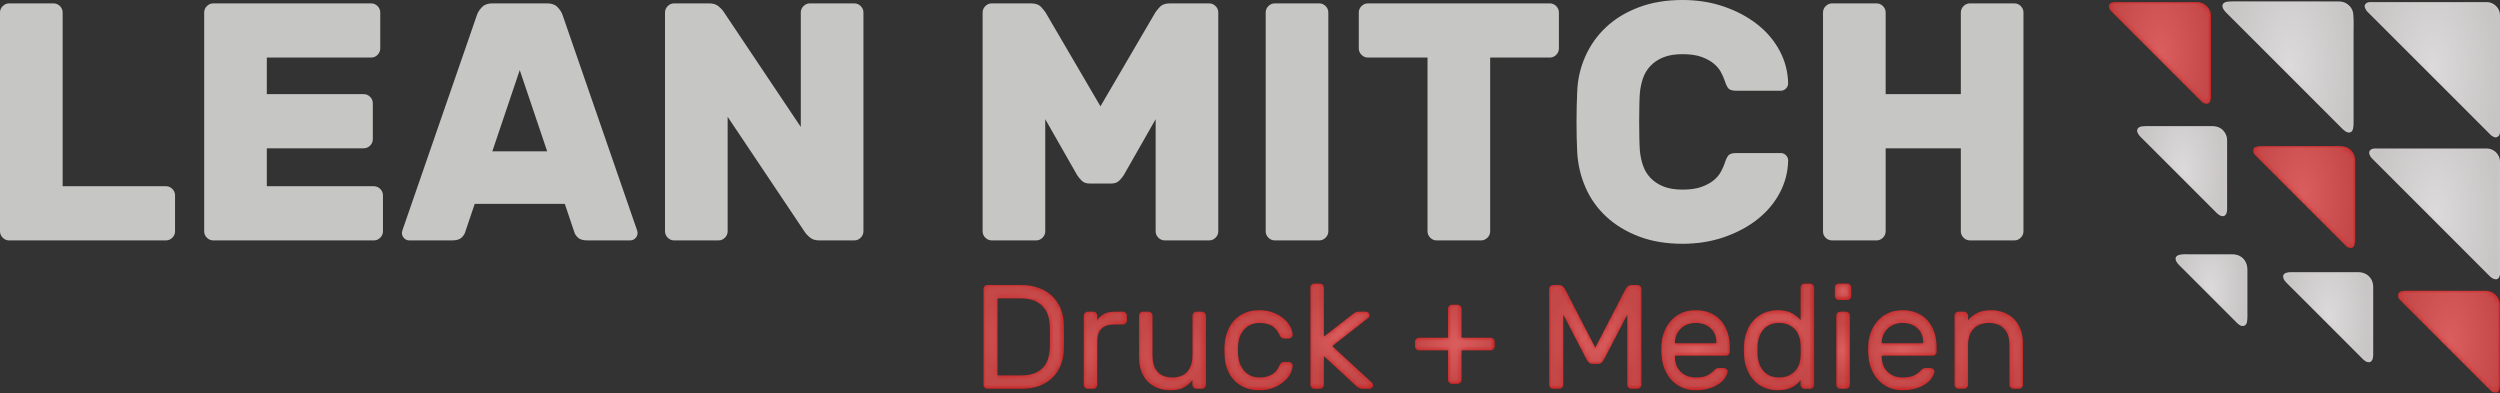 <?xml version="1.0" encoding="utf-8"?>
<!-- Generator: Adobe Illustrator 22.1.0, SVG Export Plug-In . SVG Version: 6.00 Build 0)  -->
<svg version="1.1" id="Ebene_1" xmlns="http://www.w3.org/2000/svg" xmlns:xlink="http://www.w3.org/1999/xlink" x="0px" y="0px"
	 viewBox="0 0 514.351 80.948" enable-background="new 0 0 514.351 80.948" xml:space="preserve">
<rect x="0" y="0" width="514.351" height="80.948" fill="#333333" stroke="none"/>
<g>
	<g>
		<g>
			<path fill-rule="evenodd" clip-rule="evenodd" fill="#CDCACA" d="M499.734,0.436H488.46c-0.313,0-0.626-0.014-0.937,0.004
				c-0.706,0.037-1.167,0.562-0.963,1.119c0.114,0.311,0.278,0.599,0.524,0.847c8.437,8.427,16.867,16.858,25.298,25.289
				c0.061,0.059,0.111,0.131,0.18,0.176c0.631,0.395,0.891,0.53,1.346,0.235c0.399-0.258,0.437-0.691,0.437-1.115
				c0.003-7.961,0.001-15.923,0.001-23.883c0-1.423-1.257-2.673-2.69-2.673H499.734z"/>
			<path fill-rule="evenodd" clip-rule="evenodd" fill="#CDCACA" d="M469.991,0.292h-10.303c-0.489,0-0.981-0.003-1.467,0.069
				c-0.838,0.127-1.223,0.672-0.791,1.475c0.163,0.306,0.399,0.565,0.644,0.81c7.87,7.872,15.744,15.744,23.617,23.613
				c0.245,0.244,0.492,0.492,0.774,0.692c0.724,0.521,1.495,0.44,1.671-0.583c0.061-0.34,0.082-0.689,0.083-1.033
				c0.006-6.041,0.011-12.081-0.001-18.121c-0.003-1.426,0.069-2.852-0.056-4.278c-0.078-0.877-0.485-1.54-1.157-2.057
				c-0.581-0.451-1.275-0.582-1.993-0.583C477.338,0.29,473.666,0.292,469.991,0.292"/>
			<path fill-rule="evenodd" clip-rule="evenodd" fill="#CDCACA" d="M500.22,30.561h-11.493c-0.096,0-0.193-0.007-0.287,0.003
				c-0.953,0.101-1.251,0.791-0.755,1.574c0.125,0.2,0.276,0.392,0.445,0.557c8.021,8.03,16.051,16.055,24.075,24.082
				c0.197,0.194,0.407,0.372,0.655,0.496c0.892,0.447,1.261,0.065,1.475-0.705c0.028-0.101,0.013-0.214,0.013-0.321V33.222
				c0-1.404-1.258-2.661-2.665-2.661C507.863,30.561,504.04,30.561,500.22,30.561"/>
			<path fill-rule="evenodd" clip-rule="evenodd" fill="#CDCACA" d="M478.281,56.001c-2.355,0-4.708,0.001-7.061-0.001
				c-0.313-0.001-0.62,0.059-0.91,0.159c-0.486,0.165-0.662,0.566-0.513,1.061c0.113,0.366,0.344,0.655,0.603,0.919
				c5.238,5.241,10.479,10.48,15.72,15.717c0.159,0.159,0.337,0.309,0.526,0.431c0.705,0.462,1.344,0.238,1.521-0.535
				c0.055-0.242,0.097-0.486,0.097-0.744c-0.004-4.635-0.013-9.27,0.001-13.905c0.007-1.863-1.303-3.117-3.103-3.104
				C482.868,56.011,480.573,56.001,478.281,56.001"/>
			<path fill-rule="evenodd" clip-rule="evenodd" fill="#CDCACA" d="M458.205,35.996c0-2.403,0.001-4.804,0-7.205
				c0-0.376-0.078-0.734-0.233-1.077c-0.551-1.215-1.543-1.756-2.833-1.76c-4.37-0.014-8.74-0.004-13.113-0.006
				c-0.468,0-0.932,0.007-1.397,0.069c-0.774,0.106-1.141,0.691-0.806,1.344c0.135,0.262,0.303,0.512,0.517,0.726
				c5.242,5.237,10.482,10.477,15.721,15.714c0.161,0.159,0.337,0.309,0.527,0.431c0.689,0.445,1.366,0.306,1.556-0.61
				c0.037-0.165,0.061-0.327,0.061-0.495C458.205,40.75,458.205,38.373,458.205,35.996"/>
			<path fill-rule="evenodd" clip-rule="evenodd" fill="#CDCACA" d="M454.277,52.325c-1.226,0-2.449-0.007-3.675,0.003
				c-0.693,0.006-1.391-0.07-2.079,0.073c-0.729,0.149-1.146,0.59-0.769,1.36c0.138,0.283,0.334,0.52,0.558,0.741
				c3.946,3.947,7.894,7.894,11.844,11.841c0.178,0.179,0.368,0.344,0.569,0.489c0.689,0.503,1.447,0.204,1.578-0.624
				c0.052-0.33,0.078-0.667,0.079-0.998c0.006-3.207,0.006-6.412-0.001-9.619c-0.001-0.342-0.023-0.696-0.111-1.027
				c-0.372-1.401-1.495-2.239-2.951-2.239H454.277z"/>
			<path fill-rule="evenodd" clip-rule="evenodd" fill="#CB191A" d="M514.347,71.034c0,2.749,0.003,5.502-0.003,8.249
				c-0.003,0.258-0.025,0.526-0.097,0.769c-0.251,0.846-0.741,0.888-1.42,0.586c-0.168-0.073-0.316-0.209-0.447-0.341
				c-6.174-6.169-12.346-12.342-18.52-18.515c-0.263-0.264-0.461-0.565-0.483-0.947c-0.023-0.417,0.189-0.75,0.582-0.865
				c0.29-0.085,0.589-0.149,0.896-0.151c5.5,0,11-0.006,16.5,0.004c1.354,0.006,2.491,0.788,2.88,2.16
				c0.073,0.256,0.106,0.533,0.106,0.802C514.35,65.534,514.347,68.283,514.347,71.034"/>
			<path fill-rule="evenodd" clip-rule="evenodd" fill="#CB191A" d="M473.375,30.058c2.666,0,5.332,0.013,8-0.008
				c0.888-0.006,1.677,0.22,2.315,0.829c0.441,0.423,0.716,0.962,0.823,1.584c0.093,0.521,0.069,1.044,0.069,1.568
				c0.003,5.103,0.001,10.204,0,15.31c0,0.341-0.058,0.678-0.144,1.005c-0.223,0.829-0.867,0.789-1.374,0.533
				c-0.168-0.082-0.316-0.21-0.445-0.341c-6.177-6.171-12.349-12.345-18.521-18.518c-0.228-0.227-0.441-0.482-0.478-0.8
				c-0.08-0.705,0.123-0.891,0.84-1.089c0.326-0.09,0.66-0.07,0.991-0.07C468.093,30.056,470.734,30.058,473.375,30.058"/>
			<path fill-rule="evenodd" clip-rule="evenodd" fill="#CB191A" d="M443.674,0.436c2.796,0,5.594,0.018,8.393-0.008
				c1.288-0.011,2.47,0.975,2.756,2.21c0.055,0.235,0.069,0.466,0.069,0.703c0,5.534-0.003,11.071,0,16.606
				c0,0.273-0.069,0.527-0.13,0.791c-0.142,0.64-0.731,0.693-1.201,0.535c-0.247-0.083-0.455-0.241-0.64-0.426
				C446.75,14.673,440.578,8.5,434.404,2.329c-0.228-0.23-0.393-0.506-0.473-0.806c-0.152-0.578,0.324-1.077,1.024-1.085
				c0.767-0.007,1.537-0.001,2.304-0.001H443.674z"/>
			<g opacity="0.3">
				<g>
					<defs>
						<rect id="SVGID_115_" x="433.853" y="0.298" width="80.45" height="80.519"/>
					</defs>
					<clipPath id="SVGID_2_">
						<use xlink:href="#SVGID_115_"  overflow="visible"/>
					</clipPath>
					<g clip-path="url(#SVGID_2_)">
						<defs>
							<path id="SVGID_117_" d="M499.685,0.443H488.41c-0.31,0-0.624-0.014-0.937,0.004c-0.705,0.037-1.165,0.562-0.961,1.117
								c0.114,0.311,0.276,0.6,0.524,0.848c8.437,8.427,16.867,16.858,25.298,25.289c0.059,0.059,0.111,0.131,0.179,0.175
								c0.633,0.396,0.892,0.53,1.346,0.235c0.399-0.256,0.437-0.691,0.437-1.113c0.003-7.961,0.001-15.923,0.001-23.883
								c0-1.423-1.257-2.673-2.689-2.673H499.685z"/>
						</defs>
						<clipPath id="SVGID_4_">
							<use xlink:href="#SVGID_117_"  overflow="visible"/>
						</clipPath>
						<defs>
							<filter id="Adobe_OpacityMaskFilter" filterUnits="userSpaceOnUse" x="486.308" y="0.429" width="27.991" height="27.978">
								<feColorMatrix  type="matrix" values="1 0 0 0 0  0 1 0 0 0  0 0 1 0 0  0 0 0 1 0"/>
							</filter>
						</defs>
						<mask maskUnits="userSpaceOnUse" x="486.308" y="0.429" width="27.991" height="27.978" id="SVGID_5_">
							<g filter="url(#Adobe_OpacityMaskFilter)">
								
									<radialGradient id="SVGID_6_" cx="-698.164" cy="-178.717" r="1.409" gradientTransform="matrix(9.876 0 0 19.752 7395.598 3544.443)" gradientUnits="userSpaceOnUse">
									<stop  offset="0" style="stop-color:#000000"/>
									<stop  offset="0.674" style="stop-color:#AFAFAF"/>
									<stop  offset="1" style="stop-color:#FFFFFF"/>
								</radialGradient>
								<rect x="486.308" y="0.429" clip-path="url(#SVGID_4_)" fill="url(#SVGID_6_)" width="27.991" height="27.978"/>
							</g>
						</mask>
						
							<radialGradient id="SVGID_7_" cx="-698.164" cy="-178.717" r="1.409" gradientTransform="matrix(9.876 0 0 19.752 7395.598 3544.443)" gradientUnits="userSpaceOnUse">
							<stop  offset="0" style="stop-color:#FFFFFF"/>
							<stop  offset="1" style="stop-color:#B6B5B4"/>
						</radialGradient>
						
							<rect x="486.308" y="0.429" clip-path="url(#SVGID_4_)" mask="url(#SVGID_5_)" fill="url(#SVGID_7_)" width="27.991" height="27.978"/>
					</g>
					<g clip-path="url(#SVGID_2_)">
						<defs>
							<path id="SVGID_122_" d="M469.943,0.299h-10.304c-0.489,0-0.979-0.004-1.467,0.068c-0.838,0.127-1.222,0.672-0.789,1.477
								c0.163,0.306,0.397,0.564,0.643,0.81c7.872,7.87,15.744,15.742,23.617,23.611c0.244,0.245,0.492,0.493,0.771,0.693
								c0.726,0.52,1.498,0.44,1.676-0.585c0.059-0.338,0.082-0.689,0.083-1.032c0.004-6.043,0.01-12.082-0.001-18.122
								c-0.003-1.425,0.066-2.852-0.059-4.278c-0.076-0.875-0.483-1.539-1.154-2.057c-0.582-0.45-1.277-0.581-1.991-0.582
								C477.292,0.295,473.615,0.299,469.943,0.299"/>
						</defs>
						<clipPath id="SVGID_9_">
							<use xlink:href="#SVGID_122_"  overflow="visible"/>
						</clipPath>
						<defs>
							<filter id="Adobe_OpacityMaskFilter_1_" filterUnits="userSpaceOnUse" x="456.95" y="0.295" width="27.286" height="27.183">
								<feColorMatrix  type="matrix" values="1 0 0 0 0  0 1 0 0 0  0 0 1 0 0  0 0 0 1 0"/>
							</filter>
						</defs>
						<mask maskUnits="userSpaceOnUse" x="456.95" y="0.295" width="27.286" height="27.183" id="SVGID_10_">
							<g filter="url(#Adobe_OpacityMaskFilter_1_)">
								
									<radialGradient id="SVGID_11_" cx="-696.067" cy="-178.31" r="1.409" gradientTransform="matrix(9.572 0 0 19.145 7133.773 3427.524)" gradientUnits="userSpaceOnUse">
									<stop  offset="0" style="stop-color:#000000"/>
									<stop  offset="0.674" style="stop-color:#AFAFAF"/>
									<stop  offset="1" style="stop-color:#FFFFFF"/>
								</radialGradient>
								<rect x="456.95" y="0.295" clip-path="url(#SVGID_9_)" fill="url(#SVGID_11_)" width="27.286" height="27.183"/>
							</g>
						</mask>
						
							<radialGradient id="SVGID_12_" cx="-696.067" cy="-178.31" r="1.409" gradientTransform="matrix(9.572 0 0 19.145 7133.773 3427.524)" gradientUnits="userSpaceOnUse">
							<stop  offset="0" style="stop-color:#FFFFFF"/>
							<stop  offset="1" style="stop-color:#B6B5B4"/>
						</radialGradient>
						
							<rect x="456.95" y="0.295" clip-path="url(#SVGID_9_)" mask="url(#SVGID_10_)" fill="url(#SVGID_12_)" width="27.286" height="27.183"/>
					</g>
					<g clip-path="url(#SVGID_2_)">
						<defs>
							<path id="SVGID_127_" d="M500.173,30.567h-11.495c-0.096,0-0.194-0.007-0.288,0.003c-0.954,0.1-1.251,0.791-0.757,1.573
								c0.125,0.202,0.278,0.393,0.445,0.558c8.023,8.031,16.051,16.056,24.075,24.083c0.197,0.194,0.407,0.372,0.655,0.496
								c0.892,0.447,1.263,0.066,1.477-0.705c0.028-0.1,0.011-0.216,0.011-0.321V33.228c0-1.404-1.258-2.661-2.663-2.661H500.173z"
								/>
						</defs>
						<clipPath id="SVGID_14_">
							<use xlink:href="#SVGID_127_"  overflow="visible"/>
						</clipPath>
						<defs>
							
								<filter id="Adobe_OpacityMaskFilter_2_" filterUnits="userSpaceOnUse" x="487.139" y="30.56" width="27.175" height="27.167">
								<feColorMatrix  type="matrix" values="1 0 0 0 0  0 1 0 0 0  0 0 1 0 0  0 0 0 1 0"/>
							</filter>
						</defs>
						<mask maskUnits="userSpaceOnUse" x="487.139" y="30.56" width="27.175" height="27.167" id="SVGID_15_">
							<g filter="url(#Adobe_OpacityMaskFilter_2_)">
								
									<radialGradient id="SVGID_16_" cx="-694.886" cy="-177.814" r="1.409" gradientTransform="matrix(9.546 0 0 19.093 7134.477 3438.962)" gradientUnits="userSpaceOnUse">
									<stop  offset="0" style="stop-color:#000000"/>
									<stop  offset="0.674" style="stop-color:#AFAFAF"/>
									<stop  offset="1" style="stop-color:#FFFFFF"/>
								</radialGradient>
								<rect x="487.139" y="30.56" clip-path="url(#SVGID_14_)" fill="url(#SVGID_16_)" width="27.175" height="27.167"/>
							</g>
						</mask>
						
							<radialGradient id="SVGID_17_" cx="-694.886" cy="-177.814" r="1.409" gradientTransform="matrix(9.546 0 0 19.093 7134.477 3438.962)" gradientUnits="userSpaceOnUse">
							<stop  offset="0" style="stop-color:#FFFFFF"/>
							<stop  offset="1" style="stop-color:#B6B5B4"/>
						</radialGradient>
						
							<rect x="487.139" y="30.56" clip-path="url(#SVGID_14_)" mask="url(#SVGID_15_)" fill="url(#SVGID_17_)" width="27.175" height="27.167"/>
					</g>
					<g clip-path="url(#SVGID_2_)">
						<defs>
							<path id="SVGID_132_" d="M478.232,56.009c-2.353,0-4.707,0.001-7.06-0.003c-0.316-0.001-0.621,0.059-0.913,0.161
								c-0.485,0.165-0.66,0.565-0.51,1.061c0.111,0.366,0.34,0.655,0.603,0.919c5.238,5.241,10.476,10.48,15.718,15.717
								c0.158,0.158,0.337,0.307,0.526,0.43c0.705,0.462,1.344,0.24,1.519-0.535c0.055-0.241,0.1-0.486,0.1-0.744
								c-0.006-4.633-0.015-9.27,0-13.905c0.007-1.863-1.303-3.117-3.103-3.104C482.819,56.019,480.526,56.009,478.232,56.009"/>
						</defs>
						<clipPath id="SVGID_19_">
							<use xlink:href="#SVGID_132_"  overflow="visible"/>
						</clipPath>
						<defs>
							
								<filter id="Adobe_OpacityMaskFilter_3_" filterUnits="userSpaceOnUse" x="469.599" y="55.992" width="18.623" height="18.763">
								<feColorMatrix  type="matrix" values="1 0 0 0 0  0 1 0 0 0  0 0 1 0 0  0 0 0 1 0"/>
							</filter>
						</defs>
						<mask maskUnits="userSpaceOnUse" x="469.599" y="55.992" width="18.623" height="18.763" id="SVGID_20_">
							<g filter="url(#Adobe_OpacityMaskFilter_3_)">
								
									<radialGradient id="SVGID_21_" cx="-651.62" cy="-171.017" r="1.409" gradientTransform="matrix(6.572 0 0 13.144 4761.423 2313.126)" gradientUnits="userSpaceOnUse">
									<stop  offset="0" style="stop-color:#000000"/>
									<stop  offset="0.674" style="stop-color:#AFAFAF"/>
									<stop  offset="1" style="stop-color:#FFFFFF"/>
								</radialGradient>
								<rect x="469.599" y="55.992" clip-path="url(#SVGID_19_)" fill="url(#SVGID_21_)" width="18.623" height="18.763"/>
							</g>
						</mask>
						
							<radialGradient id="SVGID_22_" cx="-651.62" cy="-171.017" r="1.409" gradientTransform="matrix(6.572 0 0 13.144 4761.423 2313.126)" gradientUnits="userSpaceOnUse">
							<stop  offset="0" style="stop-color:#FFFFFF"/>
							<stop  offset="1" style="stop-color:#B6B5B4"/>
						</radialGradient>
						
							<rect x="469.599" y="55.992" clip-path="url(#SVGID_19_)" mask="url(#SVGID_20_)" fill="url(#SVGID_22_)" width="18.623" height="18.763"/>
					</g>
					<g clip-path="url(#SVGID_2_)">
						<defs>
							<path id="SVGID_137_" d="M458.158,36.003c0-2.403,0-4.805,0-7.207c0-0.375-0.078-0.734-0.234-1.075
								c-0.552-1.216-1.542-1.757-2.832-1.761c-4.371-0.013-8.74-0.004-13.114-0.006c-0.465,0-0.929,0.007-1.395,0.07
								c-0.774,0.104-1.143,0.689-0.806,1.344c0.134,0.262,0.303,0.51,0.517,0.724c5.241,5.239,10.48,10.477,15.722,15.717
								c0.159,0.158,0.334,0.307,0.526,0.431c0.688,0.445,1.366,0.306,1.556-0.612c0.035-0.163,0.061-0.327,0.061-0.495
								C458.158,40.757,458.158,38.378,458.158,36.003"/>
						</defs>
						<clipPath id="SVGID_24_">
							<use xlink:href="#SVGID_137_"  overflow="visible"/>
						</clipPath>
						<defs>
							
								<filter id="Adobe_OpacityMaskFilter_4_" filterUnits="userSpaceOnUse" x="439.439" y="25.947" width="18.718" height="18.74">
								<feColorMatrix  type="matrix" values="1 0 0 0 0  0 1 0 0 0  0 0 1 0 0  0 0 0 1 0"/>
							</filter>
						</defs>
						<mask maskUnits="userSpaceOnUse" x="439.439" y="25.947" width="18.718" height="18.74" id="SVGID_25_">
							<g filter="url(#Adobe_OpacityMaskFilter_4_)">
								
									<radialGradient id="SVGID_26_" cx="-652.93" cy="-171.678" r="1.409" gradientTransform="matrix(6.571 0 0 13.142 4739.426 2291.475)" gradientUnits="userSpaceOnUse">
									<stop  offset="0" style="stop-color:#000000"/>
									<stop  offset="0.674" style="stop-color:#AFAFAF"/>
									<stop  offset="1" style="stop-color:#FFFFFF"/>
								</radialGradient>
								<rect x="439.439" y="25.947" clip-path="url(#SVGID_24_)" fill="url(#SVGID_26_)" width="18.718" height="18.74"/>
							</g>
						</mask>
						
							<radialGradient id="SVGID_27_" cx="-652.93" cy="-171.678" r="1.409" gradientTransform="matrix(6.571 0 0 13.142 4739.426 2291.475)" gradientUnits="userSpaceOnUse">
							<stop  offset="0" style="stop-color:#FFFFFF"/>
							<stop  offset="1" style="stop-color:#B6B5B4"/>
						</radialGradient>
						
							<rect x="439.439" y="25.947" clip-path="url(#SVGID_24_)" mask="url(#SVGID_25_)" fill="url(#SVGID_27_)" width="18.718" height="18.74"/>
					</g>
					<g clip-path="url(#SVGID_2_)">
						<defs>
							<path id="SVGID_142_" d="M454.229,52.332c-1.226,0-2.449-0.007-3.675,0.003c-0.692,0.006-1.391-0.07-2.079,0.07
								c-0.729,0.151-1.147,0.593-0.769,1.361c0.137,0.282,0.335,0.521,0.558,0.743c3.946,3.947,7.894,7.893,11.844,11.841
								c0.176,0.176,0.368,0.342,0.569,0.489c0.69,0.502,1.447,0.204,1.578-0.627c0.051-0.327,0.077-0.665,0.079-0.996
								c0.006-3.206,0.006-6.412-0.001-9.619c-0.001-0.341-0.023-0.696-0.111-1.026c-0.371-1.402-1.495-2.239-2.951-2.239H454.229z"
								/>
						</defs>
						<clipPath id="SVGID_29_">
							<use xlink:href="#SVGID_142_"  overflow="visible"/>
						</clipPath>
						<defs>
							
								<filter id="Adobe_OpacityMaskFilter_5_" filterUnits="userSpaceOnUse" x="447.328" y="52.265" width="15.012" height="15.077">
								<feColorMatrix  type="matrix" values="1 0 0 0 0  0 1 0 0 0  0 0 1 0 0  0 0 0 1 0"/>
							</filter>
						</defs>
						<mask maskUnits="userSpaceOnUse" x="447.328" y="52.265" width="15.012" height="15.077" id="SVGID_30_">
							<g filter="url(#Adobe_OpacityMaskFilter_5_)">
								
									<radialGradient id="SVGID_31_" cx="-617.127" cy="-165.892" r="1.409" gradientTransform="matrix(5.241 0 0 10.481 3689.059 1798.449)" gradientUnits="userSpaceOnUse">
									<stop  offset="0" style="stop-color:#000000"/>
									<stop  offset="0.674" style="stop-color:#AFAFAF"/>
									<stop  offset="1" style="stop-color:#FFFFFF"/>
								</radialGradient>
								<rect x="447.328" y="52.265" clip-path="url(#SVGID_29_)" fill="url(#SVGID_31_)" width="15.012" height="15.077"/>
							</g>
						</mask>
						
							<radialGradient id="SVGID_32_" cx="-617.127" cy="-165.892" r="1.409" gradientTransform="matrix(5.241 0 0 10.481 3689.059 1798.449)" gradientUnits="userSpaceOnUse">
							<stop  offset="0" style="stop-color:#FFFFFF"/>
							<stop  offset="1" style="stop-color:#B6B5B4"/>
						</radialGradient>
						
							<rect x="447.328" y="52.265" clip-path="url(#SVGID_29_)" mask="url(#SVGID_30_)" fill="url(#SVGID_32_)" width="15.012" height="15.077"/>
					</g>
					<g clip-path="url(#SVGID_2_)">
						<defs>
							<path id="SVGID_147_" d="M514.297,71.041c0,2.749,0.003,5.5-0.003,8.249c-0.001,0.255-0.023,0.526-0.096,0.771
								c-0.251,0.843-0.74,0.886-1.421,0.586c-0.168-0.075-0.314-0.211-0.447-0.342c-6.175-6.169-12.347-12.342-18.52-18.517
								c-0.264-0.262-0.462-0.564-0.482-0.946c-0.025-0.416,0.187-0.748,0.582-0.865c0.289-0.086,0.59-0.148,0.895-0.149
								c5.501,0,11-0.007,16.499,0.004c1.357,0.003,2.493,0.785,2.88,2.157c0.073,0.258,0.107,0.533,0.107,0.802
								C514.3,65.541,514.297,68.292,514.297,71.041"/>
						</defs>
						<clipPath id="SVGID_34_">
							<use xlink:href="#SVGID_147_"  overflow="visible"/>
						</clipPath>
						<defs>
							
								<filter id="Adobe_OpacityMaskFilter_6_" filterUnits="userSpaceOnUse" x="493.304" y="59.821" width="20.996" height="21.127">
								<feColorMatrix  type="matrix" values="1 0 0 0 0  0 1 0 0 0  0 0 1 0 0  0 0 0 1 0"/>
							</filter>
						</defs>
						<mask maskUnits="userSpaceOnUse" x="493.304" y="59.821" width="20.996" height="21.127" id="SVGID_35_">
							<g filter="url(#Adobe_OpacityMaskFilter_6_)">
								
									<radialGradient id="SVGID_36_" cx="-667.175" cy="-173.353" r="1.41" gradientTransform="matrix(7.444 0 0 14.889 5470.522 2651.342)" gradientUnits="userSpaceOnUse">
									<stop  offset="0" style="stop-color:#000000"/>
									<stop  offset="0.674" style="stop-color:#AFAFAF"/>
									<stop  offset="1" style="stop-color:#FFFFFF"/>
								</radialGradient>
								<rect x="493.304" y="59.821" clip-path="url(#SVGID_34_)" fill="url(#SVGID_36_)" width="20.996" height="21.127"/>
							</g>
						</mask>
						
							<radialGradient id="SVGID_37_" cx="-667.175" cy="-173.353" r="1.41" gradientTransform="matrix(7.444 0 0 14.889 5470.523 2651.342)" gradientUnits="userSpaceOnUse">
							<stop  offset="0" style="stop-color:#FFFFFF"/>
							<stop  offset="1" style="stop-color:#B6B5B4"/>
						</radialGradient>
						
							<rect x="493.304" y="59.821" clip-path="url(#SVGID_34_)" mask="url(#SVGID_35_)" fill="url(#SVGID_37_)" width="20.996" height="21.127"/>
					</g>
					<g clip-path="url(#SVGID_2_)">
						<defs>
							<path id="SVGID_152_" d="M473.326,30.063c2.666,0,5.334,0.013,7.999-0.007c0.888-0.007,1.678,0.218,2.317,0.827
								c0.441,0.423,0.715,0.962,0.823,1.584c0.092,0.521,0.069,1.044,0.069,1.568c0.003,5.103,0.001,10.207,0,15.31
								c0,0.344-0.059,0.679-0.145,1.008c-0.22,0.83-0.865,0.786-1.374,0.533c-0.166-0.083-0.314-0.21-0.445-0.344
								c-6.175-6.169-12.35-12.343-18.521-18.517c-0.23-0.227-0.44-0.482-0.478-0.8c-0.08-0.706,0.121-0.889,0.841-1.091
								c0.324-0.089,0.658-0.07,0.988-0.07C468.043,30.061,470.684,30.063,473.326,30.063"/>
						</defs>
						<clipPath id="SVGID_39_">
							<use xlink:href="#SVGID_152_"  overflow="visible"/>
						</clipPath>
						<defs>
							
								<filter id="Adobe_OpacityMaskFilter_7_" filterUnits="userSpaceOnUse" x="463.49" y="30.045" width="21.066" height="21.138">
								<feColorMatrix  type="matrix" values="1 0 0 0 0  0 1 0 0 0  0 0 1 0 0  0 0 0 1 0"/>
							</filter>
						</defs>
						<mask maskUnits="userSpaceOnUse" x="463.49" y="30.045" width="21.066" height="21.138" id="SVGID_40_">
							<g filter="url(#Adobe_OpacityMaskFilter_7_)">
								
									<radialGradient id="SVGID_41_" cx="-668.37" cy="-173.939" r="1.409" gradientTransform="matrix(7.447 0 0 14.893 5451.044 2631.012)" gradientUnits="userSpaceOnUse">
									<stop  offset="0" style="stop-color:#000000"/>
									<stop  offset="0.674" style="stop-color:#AFAFAF"/>
									<stop  offset="1" style="stop-color:#FFFFFF"/>
								</radialGradient>
								<rect x="463.49" y="30.045" clip-path="url(#SVGID_39_)" fill="url(#SVGID_41_)" width="21.066" height="21.138"/>
							</g>
						</mask>
						
							<radialGradient id="SVGID_42_" cx="-668.37" cy="-173.939" r="1.409" gradientTransform="matrix(7.447 0 0 14.893 5451.043 2631.012)" gradientUnits="userSpaceOnUse">
							<stop  offset="0" style="stop-color:#FFFFFF"/>
							<stop  offset="1" style="stop-color:#B6B5B4"/>
						</radialGradient>
						
							<rect x="463.49" y="30.045" clip-path="url(#SVGID_39_)" mask="url(#SVGID_40_)" fill="url(#SVGID_42_)" width="21.066" height="21.138"/>
					</g>
					<g clip-path="url(#SVGID_2_)">
						<defs>
							<path id="SVGID_157_" d="M443.626,0.443c2.794,0,5.593,0.018,8.393-0.008c1.288-0.013,2.47,0.974,2.756,2.21
								c0.054,0.234,0.068,0.465,0.068,0.702c0,5.535-0.001,11.071,0,16.607c0,0.273-0.068,0.527-0.128,0.789
								c-0.144,0.641-0.733,0.695-1.202,0.537c-0.247-0.085-0.455-0.242-0.638-0.426c-6.172-6.175-12.346-12.349-18.52-18.52
								c-0.228-0.23-0.393-0.504-0.474-0.805c-0.151-0.578,0.324-1.077,1.025-1.085c0.767-0.008,1.537-0.001,2.305-0.001H443.626z"
								/>
						</defs>
						<clipPath id="SVGID_44_">
							<use xlink:href="#SVGID_157_"  overflow="visible"/>
						</clipPath>
						<defs>
							
								<filter id="Adobe_OpacityMaskFilter_8_" filterUnits="userSpaceOnUse" x="433.731" y="0.422" width="21.113" height="21.015">
								<feColorMatrix  type="matrix" values="1 0 0 0 0  0 1 0 0 0  0 0 1 0 0  0 0 0 1 0"/>
							</filter>
						</defs>
						<mask maskUnits="userSpaceOnUse" x="433.731" y="0.422" width="21.113" height="21.015" id="SVGID_45_">
							<g filter="url(#Adobe_OpacityMaskFilter_8_)">
								
									<radialGradient id="SVGID_46_" cx="-669.339" cy="-174.49" r="1.409" gradientTransform="matrix(7.435 0 0 14.87 5420.925 2605.59)" gradientUnits="userSpaceOnUse">
									<stop  offset="0" style="stop-color:#000000"/>
									<stop  offset="0.674" style="stop-color:#AFAFAF"/>
									<stop  offset="1" style="stop-color:#FFFFFF"/>
								</radialGradient>
								<rect x="433.731" y="0.422" clip-path="url(#SVGID_44_)" fill="url(#SVGID_46_)" width="21.113" height="21.015"/>
							</g>
						</mask>
						
							<radialGradient id="SVGID_47_" cx="-669.339" cy="-174.49" r="1.409" gradientTransform="matrix(7.435 0 0 14.87 5420.925 2605.59)" gradientUnits="userSpaceOnUse">
							<stop  offset="0" style="stop-color:#FFFFFF"/>
							<stop  offset="1" style="stop-color:#B6B5B4"/>
						</radialGradient>
						
							<rect x="433.731" y="0.422" clip-path="url(#SVGID_44_)" mask="url(#SVGID_45_)" fill="url(#SVGID_47_)" width="21.113" height="21.015"/>
					</g>
				</g>
			</g>
			<path fill="#C6C6C5" d="M34.136,38.315H12.889V2.577c0-0.51-0.186-0.951-0.557-1.323c-0.373-0.371-0.813-0.557-1.325-0.557H1.881
				c-0.512,0-0.953,0.186-1.323,0.557C0.186,1.625,0,2.066,0,2.577v45.004c0,0.512,0.186,0.953,0.558,1.323
				c0.371,0.372,0.812,0.558,1.323,0.558h32.255c0.51,0,0.951-0.186,1.323-0.558c0.372-0.371,0.557-0.812,0.557-1.323v-7.386
				c0-0.509-0.185-0.95-0.557-1.322S34.647,38.315,34.136,38.315"/>
			<path fill="#C6C6C5" d="M76.91,38.315H54.895v-7.803H74.82c0.51,0,0.951-0.185,1.325-0.558c0.371-0.371,0.557-0.812,0.557-1.323
				v-7.384c0-0.51-0.186-0.951-0.557-1.323c-0.373-0.371-0.815-0.557-1.325-0.557H54.895v-7.525h21.456
				c0.512,0,0.953-0.185,1.325-0.557c0.371-0.371,0.557-0.812,0.557-1.323V2.577c0-0.51-0.186-0.951-0.557-1.323
				c-0.372-0.371-0.813-0.557-1.325-0.557H43.888c-0.51,0-0.951,0.186-1.323,0.557c-0.372,0.372-0.557,0.813-0.557,1.323v45.004
				c0,0.512,0.185,0.953,0.557,1.323c0.372,0.372,0.813,0.558,1.323,0.558H76.91c0.51,0,0.951-0.186,1.323-0.558
				c0.372-0.371,0.558-0.812,0.558-1.323v-7.386c0-0.509-0.186-0.95-0.558-1.322C77.861,38.501,77.42,38.315,76.91,38.315"/>
			<path fill="#C6C6C5" d="M115.712,2.996c-0.186-0.51-0.521-1.022-1.01-1.533c-0.488-0.51-1.195-0.767-2.124-0.767h-11.286
				c-0.929,0-1.637,0.256-2.124,0.767c-0.489,0.512-0.826,1.023-1.01,1.533L82.97,46.884c-0.186,0.465-0.279,0.815-0.279,1.046
				c0,0.417,0.151,0.778,0.454,1.079c0.3,0.303,0.661,0.452,1.078,0.452h8.779c0.927,0,1.59-0.197,1.984-0.592
				c0.395-0.395,0.638-0.776,0.731-1.148l1.952-5.783h18.53l1.95,5.783c0.093,0.372,0.337,0.754,0.731,1.148
				c0.395,0.395,1.057,0.592,1.987,0.592h8.778c0.417,0,0.776-0.149,1.078-0.452c0.303-0.302,0.454-0.662,0.454-1.079
				c0-0.231-0.093-0.581-0.279-1.046L115.712,2.996z M101.291,31.14l5.642-16.72l5.644,16.72H101.291z"/>
			<path fill="#C6C6C5" d="M175.762,0.696h-9.126c-0.512,0-0.953,0.186-1.323,0.558c-0.373,0.372-0.558,0.813-0.558,1.322v23.548
				L148.801,2.299c-0.138-0.231-0.452-0.558-0.94-0.975c-0.488-0.419-1.127-0.627-1.915-0.627H138.7
				c-0.512,0-0.953,0.186-1.323,0.558c-0.372,0.372-0.557,0.813-0.557,1.322V47.58c0,0.512,0.185,0.953,0.557,1.323
				c0.371,0.372,0.812,0.558,1.323,0.558h9.126c0.512,0,0.951-0.186,1.325-0.558c0.371-0.371,0.557-0.812,0.557-1.323V24.034
				l15.954,23.825c0.14,0.233,0.452,0.557,0.94,0.975c0.488,0.419,1.126,0.627,1.915,0.627h7.246c0.51,0,0.951-0.186,1.323-0.558
				c0.372-0.371,0.557-0.812,0.557-1.323V2.576c0-0.509-0.185-0.95-0.557-1.322C176.713,0.882,176.272,0.696,175.762,0.696"/>
			<path fill="#C6C6C5" d="M248.769,0.696h-8.08c-0.93,0-1.628,0.256-2.09,0.765c-0.465,0.513-0.767,0.884-0.906,1.115
				l-11.286,19.298L215.121,2.576c-0.14-0.231-0.442-0.602-0.906-1.115c-0.465-0.509-1.161-0.765-2.088-0.765h-8.082
				c-0.512,0-0.953,0.186-1.323,0.558c-0.372,0.372-0.558,0.813-0.558,1.322V47.58c0,0.512,0.186,0.953,0.558,1.323
				c0.371,0.372,0.812,0.558,1.323,0.558h9.126c0.512,0,0.951-0.186,1.323-0.558c0.371-0.371,0.557-0.812,0.557-1.323V24.522
				l6.55,11.493c0.231,0.373,0.545,0.757,0.94,1.15c0.393,0.396,0.94,0.593,1.636,0.593h4.459c0.698,0,1.243-0.197,1.637-0.593
				c0.395-0.393,0.707-0.776,0.941-1.15l6.547-11.493V47.58c0,0.512,0.186,0.953,0.558,1.323c0.372,0.372,0.813,0.558,1.323,0.558
				h9.126c0.51,0,0.951-0.186,1.323-0.558c0.372-0.371,0.558-0.812,0.558-1.323V2.576c0-0.509-0.186-0.95-0.558-1.322
				C249.72,0.882,249.279,0.696,248.769,0.696"/>
			<path fill="#C6C6C5" d="M271.411,0.696h-9.127c-0.512,0-0.951,0.186-1.323,0.558c-0.372,0.372-0.558,0.813-0.558,1.322V47.58
				c0,0.512,0.186,0.953,0.558,1.323c0.372,0.372,0.812,0.558,1.323,0.558h9.127c0.509,0,0.951-0.186,1.322-0.558
				c0.372-0.371,0.558-0.812,0.558-1.323V2.576c0-0.509-0.186-0.95-0.558-1.322C272.362,0.882,271.919,0.696,271.411,0.696"/>
			<path fill="#C6C6C5" d="M318.85,0.696h-37.41c-0.51,0-0.953,0.186-1.323,0.558c-0.373,0.372-0.558,0.813-0.558,1.322v7.386
				c0,0.512,0.185,0.953,0.558,1.323c0.371,0.372,0.813,0.558,1.323,0.558h12.26V47.58c0,0.512,0.186,0.953,0.558,1.323
				c0.372,0.372,0.813,0.558,1.323,0.558h9.126c0.512,0,0.953-0.186,1.323-0.558c0.372-0.371,0.558-0.812,0.558-1.323V11.843h12.261
				c0.51,0,0.951-0.186,1.323-0.558c0.371-0.371,0.558-0.812,0.558-1.323V2.576c0-0.509-0.187-0.95-0.558-1.322
				C319.801,0.882,319.36,0.696,318.85,0.696"/>
			<path fill="#C6C6C5" d="M337.38,19.227c0.092-1.068,0.302-2.09,0.627-3.065c0.324-0.975,0.836-1.835,1.532-2.577
				c0.696-0.743,1.578-1.336,2.646-1.777c1.07-0.441,2.391-0.662,3.973-0.662c1.578,0,2.878,0.186,3.901,0.558
				c1.022,0.372,1.857,0.824,2.507,1.358c0.651,0.534,1.151,1.126,1.499,1.776c0.348,0.652,0.613,1.254,0.8,1.811
				c0.233,0.744,0.488,1.267,0.767,1.568c0.278,0.303,0.812,0.452,1.602,0.452h9.125c0.419,0,0.779-0.149,1.081-0.452
				c0.302-0.302,0.452-0.662,0.452-1.079c-0.046-2.369-0.626-4.598-1.74-6.688c-1.115-2.09-2.648-3.902-4.6-5.432
				c-1.949-1.533-4.237-2.754-6.861-3.658C352.067,0.452,349.222,0,346.158,0c-3.344,0-6.34,0.499-8.986,1.498
				c-2.648,0.998-4.888,2.358-6.723,4.075c-1.836,1.718-3.262,3.727-4.285,6.024c-1.022,2.3-1.578,4.728-1.671,7.28
				c-0.093,1.998-0.138,4.088-0.138,6.271s0.045,4.226,0.138,6.13c0.14,2.555,0.707,4.982,1.707,7.28
				c0.999,2.3,2.428,4.308,4.285,6.026c1.857,1.719,4.098,3.078,6.722,4.075c2.622,0.999,5.609,1.498,8.953,1.498
				c3.064,0,5.909-0.452,8.533-1.358c2.624-0.905,4.912-2.124,6.861-3.657c1.952-1.533,3.485-3.344,4.6-5.434
				c1.115-2.09,1.694-4.319,1.74-6.688c0-0.417-0.151-0.776-0.452-1.079c-0.302-0.302-0.662-0.452-1.081-0.452h-9.125
				c-0.791,0-1.325,0.151-1.602,0.452c-0.279,0.303-0.534,0.824-0.767,1.567c-0.187,0.557-0.452,1.161-0.8,1.811
				c-0.348,0.651-0.848,1.244-1.499,1.777c-0.65,0.535-1.485,0.986-2.507,1.358c-1.023,0.372-2.322,0.558-3.901,0.558
				c-1.581,0-2.903-0.221-3.973-0.662c-1.068-0.441-1.95-1.033-2.646-1.777c-0.696-0.743-1.208-1.602-1.532-2.577
				c-0.326-0.975-0.535-1.997-0.627-3.065c-0.047-0.603-0.082-1.451-0.104-2.544c-0.025-1.089-0.035-2.204-0.035-3.343
				s0.01-2.241,0.035-3.309C337.298,20.667,337.334,19.832,337.38,19.227"/>
			<path fill="#C6C6C5" d="M415.752,1.254c-0.372-0.372-0.812-0.558-1.323-0.558h-9.126c-0.512,0-0.953,0.186-1.323,0.558
				c-0.372,0.372-0.558,0.813-0.558,1.323v16.791h-15.466V2.577c0-0.51-0.185-0.951-0.557-1.323
				c-0.372-0.372-0.812-0.558-1.323-0.558h-9.126c-0.512,0-0.953,0.186-1.325,0.558c-0.371,0.372-0.557,0.813-0.557,1.323v45.004
				c0,0.557,0.186,1.009,0.557,1.357c0.372,0.349,0.813,0.523,1.325,0.523h9.126c0.512,0,0.951-0.185,1.323-0.557
				c0.372-0.371,0.557-0.812,0.557-1.323V30.513h15.466v17.068c0,0.512,0.186,0.953,0.558,1.323
				c0.371,0.372,0.812,0.557,1.323,0.557h9.126c0.512,0,0.951-0.185,1.323-0.557c0.372-0.371,0.558-0.812,0.558-1.323V2.577
				C416.31,2.067,416.124,1.626,415.752,1.254"/>
			<path fill="#CB191A" d="M218.2,63.442c-0.438-1.026-1.043-1.895-1.814-2.606c-0.774-0.712-1.692-1.256-2.759-1.632
				c-1.068-0.376-2.231-0.564-3.491-0.564h-6.98c-0.223,0-0.417,0.082-0.579,0.244c-0.163,0.163-0.244,0.355-0.244,0.579v19.691
				c0,0.223,0.08,0.417,0.244,0.578c0.162,0.165,0.357,0.245,0.579,0.245h7.163c1.26,0,2.408-0.189,3.444-0.564
				c1.037-0.376,1.931-0.92,2.682-1.632c0.753-0.71,1.343-1.578,1.769-2.606c0.427-1.026,0.651-2.179,0.669-3.46
				c0.021-0.915,0.031-1.716,0.031-2.408c0-0.691-0.01-1.494-0.031-2.407C218.865,65.62,218.635,64.468,218.2,63.442
				 M216.004,70.361c-0.01,0.355-0.016,0.757-0.016,1.203c-0.02,0.731-0.128,1.439-0.32,2.118c-0.193,0.681-0.514,1.287-0.96,1.814
				c-0.447,0.528-1.043,0.95-1.784,1.265s-1.661,0.472-2.759,0.472h-4.936V61.384h4.786c1.096,0,2.021,0.158,2.773,0.472
				c0.751,0.316,1.361,0.737,1.829,1.265c0.468,0.528,0.807,1.133,1.02,1.814c0.214,0.681,0.331,1.387,0.351,2.118
				c0,0.468,0.006,0.879,0.016,1.234c0.008,0.355,0.014,0.7,0.014,1.036S216.012,70.006,216.004,70.361"/>
			<path fill="#CB191A" d="M231.015,64.127h-1.585c-0.915,0-1.657,0.144-2.225,0.427c-0.569,0.285-1.057,0.731-1.463,1.342V64.95
				c0-0.223-0.082-0.416-0.245-0.579c-0.162-0.162-0.355-0.244-0.578-0.244h-1.129c-0.224,0-0.416,0.082-0.579,0.244
				c-0.162,0.163-0.242,0.357-0.242,0.579v14.205c0,0.223,0.08,0.416,0.242,0.578c0.163,0.163,0.355,0.245,0.579,0.245h1.129
				c0.223,0,0.416-0.082,0.578-0.245c0.163-0.162,0.245-0.355,0.245-0.578v-8.9c0-2.338,1.168-3.506,3.505-3.506h1.769
				c0.223,0,0.414-0.08,0.578-0.244c0.162-0.162,0.245-0.354,0.245-0.579V64.95c0-0.223-0.083-0.416-0.245-0.579
				C231.43,64.209,231.238,64.127,231.015,64.127"/>
			<path fill="#CB191A" d="M247.291,64.127h-1.129c-0.223,0-0.417,0.082-0.578,0.244c-0.165,0.163-0.245,0.357-0.245,0.579v8.047
				c0,1.566-0.365,2.734-1.096,3.506s-1.738,1.158-3.018,1.158c-1.34,0-2.362-0.386-3.064-1.158c-0.7-0.772-1.051-1.94-1.051-3.506
				V64.95c0-0.223-0.08-0.416-0.244-0.579c-0.162-0.162-0.355-0.244-0.579-0.244h-1.127c-0.224,0-0.416,0.082-0.579,0.244
				c-0.162,0.163-0.244,0.357-0.244,0.579v8.505c0,1.078,0.154,2.036,0.457,2.88c0.306,0.844,0.743,1.554,1.312,2.134
				c0.568,0.579,1.25,1.026,2.042,1.342c0.792,0.314,1.666,0.472,2.621,0.472c1.239,0,2.214-0.218,2.925-0.655
				s1.26-0.909,1.646-1.418v0.946c0,0.223,0.08,0.416,0.245,0.578c0.161,0.163,0.355,0.245,0.578,0.245h1.129
				c0.224,0,0.414-0.082,0.579-0.245c0.161-0.162,0.244-0.355,0.244-0.578V64.95c0-0.223-0.083-0.416-0.244-0.579
				C247.706,64.209,247.515,64.127,247.291,64.127"/>
			<path fill="#CB191A" d="M255.231,68.912c0.273-0.568,0.61-1.036,1.005-1.402c0.397-0.365,0.844-0.634,1.342-0.807
				c0.499-0.172,1.001-0.259,1.508-0.259c0.978,0,1.809,0.183,2.501,0.55c0.691,0.365,1.229,0.975,1.615,1.829
				c0.142,0.324,0.289,0.543,0.442,0.654c0.152,0.113,0.34,0.168,0.564,0.168h0.915c0.223,0,0.42-0.082,0.593-0.244
				c0.172-0.162,0.249-0.355,0.23-0.578c-0.021-0.489-0.178-1.023-0.472-1.601c-0.296-0.579-0.733-1.117-1.311-1.616
				c-0.579-0.497-1.291-0.919-2.135-1.264c-0.843-0.345-1.824-0.519-2.942-0.519c-1.117,0-2.101,0.183-2.954,0.548
				c-0.855,0.366-1.575,0.864-2.165,1.494c-0.59,0.631-1.053,1.373-1.388,2.225c-0.335,0.853-0.544,1.767-0.624,2.744
				c-0.041,0.345-0.056,0.757-0.046,1.234c0.01,0.478,0.027,0.878,0.046,1.203c0.041,0.975,0.228,1.89,0.564,2.744
				c0.335,0.854,0.803,1.595,1.402,2.225c0.599,0.63,1.33,1.127,2.194,1.492c0.864,0.366,1.853,0.55,2.971,0.55
				c1.119,0,2.1-0.173,2.942-0.519c0.844-0.345,1.556-0.767,2.135-1.265c0.578-0.496,1.015-1.036,1.311-1.615
				c0.295-0.579,0.451-1.112,0.472-1.599c0.02-0.224-0.058-0.417-0.23-0.581c-0.173-0.161-0.371-0.242-0.593-0.242h-0.915
				c-0.224,0-0.411,0.055-0.564,0.168c-0.154,0.111-0.3,0.331-0.442,0.655c-0.386,0.853-0.924,1.463-1.615,1.828
				c-0.692,0.366-1.523,0.55-2.501,0.55c-0.507,0-1.005-0.086-1.492-0.259c-0.488-0.172-0.929-0.442-1.326-0.807
				c-0.395-0.366-0.731-0.833-1.006-1.402c-0.273-0.569-0.451-1.26-0.531-2.073c-0.062-0.671-0.062-1.382,0-2.134
				C254.79,70.174,254.956,69.482,255.231,68.912"/>
			<path fill="#CB191A" d="M282.19,78.667l-8.107-7.467l7.346-5.731c0.161-0.121,0.258-0.228,0.287-0.32
				c0.031-0.092,0.047-0.189,0.047-0.29c0-0.202-0.072-0.375-0.213-0.517c-0.144-0.142-0.317-0.214-0.519-0.214h-1.523
				c-0.285,0-0.524,0.062-0.716,0.183c-0.194,0.121-0.351,0.234-0.474,0.335l-5.943,4.602V59.159c0-0.223-0.082-0.417-0.245-0.579
				c-0.163-0.163-0.357-0.244-0.578-0.244h-1.129c-0.224,0-0.417,0.08-0.579,0.244c-0.163,0.162-0.244,0.357-0.244,0.579v19.995
				c0,0.223,0.08,0.417,0.244,0.578c0.162,0.165,0.355,0.245,0.579,0.245h1.129c0.221,0,0.414-0.08,0.578-0.245
				c0.163-0.161,0.245-0.355,0.245-0.578v-5.883l6.704,6.188c0.101,0.101,0.261,0.213,0.475,0.335
				c0.211,0.123,0.472,0.183,0.776,0.183h1.432c0.203,0,0.376-0.072,0.519-0.214c0.142-0.141,0.214-0.314,0.214-0.517
				c0-0.101-0.023-0.194-0.062-0.275C282.395,78.891,282.313,78.788,282.19,78.667"/>
			<path fill="#CB191A" d="M306.696,69.491h-6.006v-5.974c0-0.223-0.079-0.416-0.244-0.579c-0.162-0.162-0.355-0.244-0.579-0.244
				h-1.127c-0.224,0-0.414,0.082-0.579,0.244c-0.162,0.163-0.242,0.357-0.242,0.579v5.974h-5.975c-0.224,0-0.417,0.083-0.579,0.244
				c-0.162,0.163-0.244,0.357-0.244,0.579v0.946c0,0.224,0.082,0.417,0.244,0.579c0.162,0.163,0.355,0.244,0.579,0.244h5.975v6.065
				c0,0.224,0.08,0.417,0.242,0.579c0.165,0.163,0.355,0.244,0.579,0.244h1.127c0.224,0,0.417-0.08,0.579-0.244
				c0.165-0.162,0.244-0.355,0.244-0.579v-6.065h6.006c0.223,0,0.417-0.08,0.579-0.244c0.161-0.162,0.244-0.355,0.244-0.579v-0.946
				c0-0.223-0.083-0.416-0.244-0.579C307.113,69.574,306.918,69.491,306.696,69.491"/>
			<path fill="#CB191A" d="M336.87,58.641h-1.157c-0.347,0-0.627,0.101-0.838,0.304c-0.213,0.203-0.382,0.427-0.503,0.671
				l-6.158,11.918l-6.157-11.918c-0.121-0.244-0.289-0.468-0.502-0.671c-0.216-0.203-0.493-0.304-0.838-0.304h-1.158
				c-0.224,0-0.416,0.082-0.579,0.244c-0.163,0.163-0.244,0.355-0.244,0.579v19.691c0,0.223,0.08,0.417,0.244,0.578
				c0.163,0.163,0.355,0.245,0.579,0.245h1.25c0.223,0,0.416-0.082,0.579-0.245c0.162-0.161,0.244-0.355,0.244-0.578V64.706
				l4.755,9.175c0.162,0.304,0.335,0.544,0.519,0.716c0.182,0.173,0.426,0.259,0.73,0.259h1.16c0.303,0,0.547-0.086,0.731-0.259
				c0.183-0.172,0.355-0.411,0.517-0.716l4.756-9.175v14.449c0,0.223,0.08,0.417,0.244,0.578c0.162,0.163,0.354,0.245,0.579,0.245
				h1.249c0.224,0,0.417-0.082,0.579-0.245c0.162-0.161,0.244-0.355,0.244-0.578V59.464c0-0.224-0.082-0.416-0.244-0.579
				C337.287,58.722,337.094,58.641,336.87,58.641"/>
			<path fill="#CB191A" d="M354,65.895c-0.609-0.671-1.347-1.184-2.208-1.539c-0.864-0.355-1.845-0.534-2.942-0.534
				c-1.016,0-1.936,0.173-2.759,0.519s-1.529,0.823-2.118,1.433c-0.589,0.609-1.067,1.32-1.432,2.132
				c-0.366,0.813-0.589,1.687-0.671,2.623c-0.101,0.934-0.101,1.869,0,2.804c0.082,0.995,0.304,1.915,0.671,2.758
				c0.365,0.843,0.847,1.574,1.447,2.194c0.599,0.62,1.306,1.108,2.119,1.463c0.812,0.357,1.726,0.534,2.742,0.534
				c1.077,0,2.017-0.127,2.818-0.382c0.805-0.254,1.474-0.568,2.012-0.944c0.54-0.376,0.951-0.782,1.234-1.219
				c0.285-0.437,0.458-0.838,0.519-1.205c0.039-0.223-0.03-0.416-0.213-0.579c-0.183-0.162-0.386-0.242-0.61-0.242h-0.913
				c-0.245,0-0.428,0.03-0.55,0.09c-0.121,0.062-0.264,0.173-0.427,0.337c-0.345,0.385-0.798,0.736-1.357,1.051
				c-0.558,0.314-1.397,0.472-2.514,0.472c-1.198,0-2.2-0.371-3.002-1.112c-0.803-0.743-1.226-1.804-1.264-3.186v-0.183h10.483
				c0.223,0,0.417-0.08,0.579-0.242c0.163-0.163,0.244-0.357,0.244-0.581v-0.823c0-1.178-0.162-2.245-0.486-3.2
				C355.078,67.379,354.61,66.566,354,65.895 M353.147,70.619h-8.564v-0.09c0.02-0.61,0.14-1.17,0.365-1.677
				c0.223-0.507,0.527-0.94,0.913-1.295c0.386-0.357,0.834-0.63,1.342-0.823c0.509-0.193,1.057-0.29,1.646-0.29
				c1.301,0,2.341,0.371,3.124,1.113c0.782,0.741,1.174,1.732,1.174,2.972V70.619z"/>
			<path fill="#CB191A" d="M372.411,58.335h-1.129c-0.224,0-0.417,0.082-0.579,0.245c-0.163,0.162-0.244,0.355-0.244,0.578v6.737
				c-0.386-0.509-0.955-0.981-1.707-1.418c-0.751-0.437-1.759-0.655-3.018-0.655c-0.954,0-1.843,0.168-2.666,0.503
				c-0.823,0.335-1.539,0.813-2.149,1.433c-0.609,0.619-1.098,1.375-1.464,2.27c-0.365,0.895-0.579,1.9-0.64,3.017
				c-0.018,0.304-0.03,0.636-0.03,0.991c0,0.357,0.011,0.685,0.03,0.991c0.061,1.117,0.275,2.124,0.64,3.017
				c0.366,0.895,0.855,1.657,1.464,2.286c0.61,0.63,1.326,1.113,2.149,1.449c0.823,0.335,1.712,0.503,2.666,0.503
				c1.24,0,2.235-0.21,2.988-0.626c0.751-0.416,1.332-0.899,1.738-1.449v0.946c0,0.224,0.08,0.417,0.244,0.579
				c0.162,0.163,0.355,0.244,0.579,0.244h1.129c0.223,0,0.414-0.08,0.579-0.244c0.161-0.162,0.244-0.355,0.244-0.579V59.158
				c0-0.223-0.083-0.416-0.244-0.578C372.825,58.417,372.634,58.335,372.411,58.335 M370.459,73.363
				c-0.062,1.32-0.499,2.367-1.311,3.14c-0.813,0.772-1.849,1.157-3.11,1.157c-1.34,0-2.397-0.426-3.169-1.28
				c-0.774-0.854-1.198-2.012-1.28-3.475c-0.021-0.568-0.021-1.137,0-1.707c0.082-1.463,0.506-2.621,1.28-3.474
				c0.772-0.854,1.829-1.281,3.169-1.281c1.28,0,2.322,0.392,3.126,1.174c0.802,0.782,1.233,1.894,1.295,3.337
				c0.02,0.304,0.03,0.706,0.03,1.203C370.489,72.657,370.479,73.059,370.459,73.363"/>
			<path fill="#CB191A" d="M379.757,64.127h-1.129c-0.224,0-0.417,0.082-0.579,0.244c-0.163,0.163-0.244,0.357-0.244,0.579v14.205
				c0,0.223,0.08,0.416,0.244,0.578c0.162,0.163,0.355,0.245,0.579,0.245h1.129c0.221,0,0.416-0.082,0.578-0.245
				c0.162-0.162,0.245-0.355,0.245-0.578V64.95c0-0.223-0.083-0.416-0.245-0.579C380.172,64.209,379.978,64.127,379.757,64.127"/>
			<path fill="#CB191A" d="M380.061,58.336h-1.736c-0.227,0-0.417,0.082-0.581,0.244c-0.163,0.163-0.242,0.357-0.242,0.579v1.738
				c0,0.224,0.079,0.417,0.242,0.579c0.163,0.163,0.354,0.244,0.581,0.244h1.736c0.223,0,0.417-0.08,0.579-0.244
				c0.161-0.162,0.244-0.355,0.244-0.579v-1.738c0-0.223-0.083-0.416-0.244-0.579C380.478,58.418,380.283,58.336,380.061,58.336"/>
			<path fill="#CB191A" d="M396.549,65.895c-0.609-0.671-1.346-1.184-2.208-1.539c-0.864-0.355-1.845-0.534-2.942-0.534
				c-1.016,0-1.935,0.173-2.758,0.519s-1.529,0.823-2.118,1.433c-0.59,0.609-1.068,1.32-1.432,2.132
				c-0.368,0.813-0.59,1.687-0.672,2.623c-0.101,0.934-0.101,1.869,0,2.804c0.082,0.995,0.304,1.915,0.672,2.758
				c0.364,0.843,0.847,1.574,1.446,2.194c0.6,0.62,1.306,1.108,2.119,1.463c0.813,0.357,1.726,0.534,2.742,0.534
				c1.078,0,2.017-0.127,2.82-0.382c0.803-0.254,1.474-0.568,2.012-0.944c0.538-0.376,0.95-0.782,1.234-1.219
				c0.283-0.437,0.457-0.838,0.519-1.205c0.038-0.223-0.031-0.416-0.213-0.579c-0.185-0.162-0.388-0.242-0.61-0.242h-0.915
				c-0.244,0-0.427,0.03-0.55,0.09c-0.121,0.062-0.264,0.173-0.427,0.337c-0.345,0.385-0.798,0.736-1.356,1.051
				c-0.559,0.314-1.398,0.472-2.515,0.472c-1.198,0-2.2-0.371-3.002-1.112c-0.803-0.743-1.225-1.804-1.264-3.186v-0.183h10.483
				c0.224,0,0.417-0.08,0.579-0.242c0.165-0.163,0.244-0.357,0.244-0.581v-0.823c0-1.178-0.162-2.245-0.486-3.2
				C397.627,67.379,397.161,66.566,396.549,65.895 M395.697,70.619h-8.564v-0.09c0.02-0.61,0.141-1.17,0.365-1.677
				s0.528-0.94,0.915-1.295c0.385-0.357,0.833-0.63,1.34-0.823c0.509-0.193,1.057-0.29,1.646-0.29c1.301,0,2.342,0.371,3.126,1.113
				c0.782,0.741,1.172,1.732,1.172,2.972V70.619z"/>
			<path fill="#CB191A" d="M415.723,67.785c-0.326-0.853-0.779-1.57-1.357-2.149c-0.579-0.579-1.275-1.026-2.088-1.342
				c-0.812-0.314-1.695-0.472-2.651-0.472c-1.24,0-2.241,0.218-3.003,0.655c-0.762,0.437-1.336,0.91-1.722,1.418v-0.944
				c0-0.224-0.08-0.417-0.245-0.579c-0.162-0.163-0.354-0.245-0.578-0.245h-1.127c-0.224,0-0.417,0.082-0.581,0.245
				c-0.162,0.162-0.242,0.355-0.242,0.579v14.203c0,0.224,0.08,0.417,0.242,0.579c0.163,0.163,0.357,0.244,0.581,0.244h1.127
				c0.224,0,0.416-0.08,0.578-0.244c0.165-0.162,0.245-0.355,0.245-0.579v-8.047c0-1.564,0.392-2.734,1.174-3.505
				c0.782-0.774,1.814-1.16,3.093-1.16c1.342,0,2.389,0.386,3.14,1.16c0.751,0.771,1.129,1.94,1.129,3.505v8.047
				c0,0.224,0.08,0.417,0.242,0.579c0.163,0.163,0.357,0.244,0.579,0.244h1.129c0.223,0,0.416-0.08,0.579-0.244
				c0.162-0.162,0.242-0.355,0.242-0.579v-8.503C416.209,69.594,416.045,68.637,415.723,67.785"/>
			<g opacity="0.3">
				<g>
					<defs>
						<rect id="SVGID_162_" x="202.333" y="58.336" width="213.875" height="21.946"/>
					</defs>
					<clipPath id="SVGID_49_">
						<use xlink:href="#SVGID_162_"  overflow="visible"/>
					</clipPath>
					<g clip-path="url(#SVGID_49_)">
						<defs>
							<path id="SVGID_164_" d="M218.199,63.441c-0.438-1.026-1.043-1.894-1.814-2.606c-0.774-0.712-1.692-1.256-2.759-1.632
								c-1.068-0.375-2.231-0.564-3.491-0.564h-6.98c-0.223,0-0.416,0.082-0.579,0.245c-0.162,0.162-0.244,0.355-0.244,0.578v19.691
								c0,0.224,0.082,0.417,0.244,0.579c0.163,0.163,0.357,0.244,0.579,0.244h7.163c1.26,0,2.408-0.187,3.444-0.564
								c1.037-0.376,1.931-0.919,2.683-1.632c0.751-0.71,1.342-1.578,1.767-2.606c0.427-1.024,0.651-2.179,0.671-3.46
								c0.02-0.913,0.031-1.715,0.031-2.407c0-0.691-0.011-1.494-0.031-2.408C218.865,65.621,218.635,64.467,218.199,63.441
								 M216.004,70.36c-0.01,0.357-0.015,0.757-0.015,1.203c-0.02,0.731-0.127,1.439-0.32,2.118
								c-0.193,0.682-0.513,1.287-0.96,1.814c-0.447,0.528-1.043,0.951-1.783,1.265c-0.743,0.316-1.663,0.472-2.759,0.472h-4.938
								V61.384h4.786c1.096,0,2.021,0.158,2.773,0.472c0.751,0.316,1.361,0.737,1.829,1.265c0.468,0.528,0.807,1.133,1.02,1.814
								c0.214,0.681,0.331,1.387,0.351,2.118c0,0.468,0.006,0.879,0.015,1.234c0.008,0.357,0.014,0.702,0.014,1.037
								S216.012,70.005,216.004,70.36"/>
						</defs>
						<clipPath id="SVGID_51_">
							<use xlink:href="#SVGID_164_"  overflow="visible"/>
						</clipPath>
						<defs>
							
								<filter id="Adobe_OpacityMaskFilter_9_" filterUnits="userSpaceOnUse" x="202.333" y="58.64" width="16.582" height="21.337">
								<feColorMatrix  type="matrix" values="1 0 0 0 0  0 1 0 0 0  0 0 1 0 0  0 0 0 1 0"/>
							</filter>
						</defs>
						<mask maskUnits="userSpaceOnUse" x="202.333" y="58.64" width="16.582" height="21.337" id="SVGID_52_">
							<g filter="url(#Adobe_OpacityMaskFilter_9_)">
								
									<radialGradient id="SVGID_53_" cx="-667.426" cy="-232.25" r="1.409" gradientTransform="matrix(6.779 0 0 -6.779 4735.344 -1505.201)" gradientUnits="userSpaceOnUse">
									<stop  offset="0" style="stop-color:#000000"/>
									<stop  offset="0.674" style="stop-color:#AFAFAF"/>
									<stop  offset="1" style="stop-color:#FFFFFF"/>
								</radialGradient>
								<rect x="202.333" y="58.64" clip-path="url(#SVGID_51_)" fill="url(#SVGID_53_)" width="16.582" height="21.337"/>
							</g>
						</mask>
						
							<radialGradient id="SVGID_54_" cx="-667.426" cy="-232.25" r="1.409" gradientTransform="matrix(6.779 0 0 -6.779 4735.344 -1505.201)" gradientUnits="userSpaceOnUse">
							<stop  offset="0" style="stop-color:#FFFFFF"/>
							<stop  offset="1" style="stop-color:#B6B5B4"/>
						</radialGradient>
						
							<rect x="202.333" y="58.64" clip-path="url(#SVGID_51_)" mask="url(#SVGID_52_)" fill="url(#SVGID_54_)" width="16.582" height="21.337"/>
					</g>
					<g clip-path="url(#SVGID_49_)">
						<defs>
							<path id="SVGID_169_" d="M231.015,64.127h-1.585c-0.915,0-1.657,0.142-2.224,0.427c-0.571,0.285-1.057,0.73-1.464,1.34V64.95
								c0-0.224-0.082-0.417-0.244-0.579c-0.163-0.162-0.357-0.244-0.579-0.244h-1.127c-0.224,0-0.417,0.082-0.581,0.244
								c-0.162,0.162-0.242,0.355-0.242,0.579v14.203c0,0.224,0.08,0.417,0.242,0.579c0.163,0.163,0.357,0.244,0.581,0.244h1.127
								c0.223,0,0.416-0.08,0.579-0.244c0.162-0.162,0.244-0.355,0.244-0.579v-8.9c0-2.336,1.168-3.505,3.505-3.505h1.769
								c0.223,0,0.416-0.08,0.579-0.244c0.162-0.162,0.244-0.355,0.244-0.579V64.95c0-0.224-0.082-0.417-0.244-0.579
								C231.43,64.209,231.237,64.127,231.015,64.127"/>
						</defs>
						<clipPath id="SVGID_56_">
							<use xlink:href="#SVGID_169_"  overflow="visible"/>
						</clipPath>
						<defs>
							
								<filter id="Adobe_OpacityMaskFilter_10_" filterUnits="userSpaceOnUse" x="222.968" y="64.127" width="8.869" height="15.849">
								<feColorMatrix  type="matrix" values="1 0 0 0 0  0 1 0 0 0  0 0 1 0 0  0 0 0 1 0"/>
							</filter>
						</defs>
						<mask maskUnits="userSpaceOnUse" x="222.968" y="64.127" width="8.869" height="15.849" id="SVGID_57_">
							<g filter="url(#Adobe_OpacityMaskFilter_10_)">
								
									<radialGradient id="SVGID_58_" cx="-605.299" cy="-252.156" r="1.409" gradientTransform="matrix(4.557 0 0 -4.557 2985.713 -1077.008)" gradientUnits="userSpaceOnUse">
									<stop  offset="0" style="stop-color:#000000"/>
									<stop  offset="0.674" style="stop-color:#AFAFAF"/>
									<stop  offset="1" style="stop-color:#FFFFFF"/>
								</radialGradient>
								<rect x="222.968" y="64.127" clip-path="url(#SVGID_56_)" fill="url(#SVGID_58_)" width="8.869" height="15.849"/>
							</g>
						</mask>
						
							<radialGradient id="SVGID_59_" cx="-605.299" cy="-252.156" r="1.409" gradientTransform="matrix(4.557 0 0 -4.557 2985.713 -1077.008)" gradientUnits="userSpaceOnUse">
							<stop  offset="0" style="stop-color:#FFFFFF"/>
							<stop  offset="1" style="stop-color:#B6B5B4"/>
						</radialGradient>
						
							<rect x="222.968" y="64.127" clip-path="url(#SVGID_56_)" mask="url(#SVGID_57_)" fill="url(#SVGID_59_)" width="8.869" height="15.849"/>
					</g>
					<g clip-path="url(#SVGID_49_)">
						<defs>
							<path id="SVGID_174_" d="M247.291,64.127h-1.127c-0.224,0-0.417,0.082-0.579,0.244c-0.163,0.162-0.244,0.355-0.244,0.579
								v8.047c0,1.566-0.366,2.732-1.098,3.505c-0.731,0.774-1.736,1.158-3.017,1.158c-1.342,0-2.363-0.385-3.064-1.158
								c-0.702-0.772-1.053-1.939-1.053-3.505V64.95c0-0.224-0.08-0.417-0.244-0.579c-0.162-0.162-0.355-0.244-0.579-0.244h-1.127
								c-0.223,0-0.416,0.082-0.579,0.244c-0.162,0.162-0.244,0.355-0.244,0.579v8.505c0,1.077,0.154,2.036,0.458,2.879
								c0.304,0.844,0.741,1.556,1.311,2.134c0.569,0.579,1.25,1.027,2.043,1.342c0.792,0.314,1.664,0.472,2.62,0.472
								c1.24,0,2.215-0.218,2.927-0.655c0.71-0.435,1.258-0.908,1.646-1.418v0.946c0,0.224,0.08,0.417,0.244,0.579
								c0.162,0.163,0.355,0.244,0.579,0.244h1.127c0.224,0,0.416-0.08,0.579-0.244c0.162-0.162,0.244-0.355,0.244-0.579V64.95
								c0-0.224-0.082-0.417-0.244-0.579C247.707,64.209,247.515,64.127,247.291,64.127"/>
						</defs>
						<clipPath id="SVGID_61_">
							<use xlink:href="#SVGID_174_"  overflow="visible"/>
						</clipPath>
						<defs>
							
								<filter id="Adobe_OpacityMaskFilter_11_" filterUnits="userSpaceOnUse" x="234.336" y="64.127" width="13.778" height="16.154">
								<feColorMatrix  type="matrix" values="1 0 0 0 0  0 1 0 0 0  0 0 1 0 0  0 0 0 1 0"/>
							</filter>
						</defs>
						<mask maskUnits="userSpaceOnUse" x="234.336" y="64.127" width="13.778" height="16.154" id="SVGID_62_">
							<g filter="url(#Adobe_OpacityMaskFilter_11_)">
								
									<radialGradient id="SVGID_63_" cx="-631.618" cy="-243.44" r="1.409" gradientTransform="matrix(5.327 0 0 -5.327 3605.72 -1224.552)" gradientUnits="userSpaceOnUse">
									<stop  offset="0" style="stop-color:#000000"/>
									<stop  offset="0.674" style="stop-color:#AFAFAF"/>
									<stop  offset="1" style="stop-color:#FFFFFF"/>
								</radialGradient>
								<rect x="234.336" y="64.127" clip-path="url(#SVGID_61_)" fill="url(#SVGID_63_)" width="13.778" height="16.154"/>
							</g>
						</mask>
						
							<radialGradient id="SVGID_64_" cx="-631.618" cy="-243.44" r="1.409" gradientTransform="matrix(5.327 0 0 -5.327 3605.72 -1224.552)" gradientUnits="userSpaceOnUse">
							<stop  offset="0" style="stop-color:#FFFFFF"/>
							<stop  offset="1" style="stop-color:#B6B5B4"/>
						</radialGradient>
						
							<rect x="234.336" y="64.127" clip-path="url(#SVGID_61_)" mask="url(#SVGID_62_)" fill="url(#SVGID_64_)" width="13.778" height="16.154"/>
					</g>
					<g clip-path="url(#SVGID_49_)">
						<defs>
							<path id="SVGID_179_" d="M255.232,68.913c0.273-0.569,0.609-1.037,1.005-1.404c0.397-0.365,0.843-0.634,1.342-0.806
								c0.497-0.172,1.001-0.259,1.508-0.259c0.977,0,1.808,0.182,2.5,0.548c0.692,0.366,1.229,0.975,1.616,1.829
								c0.141,0.326,0.289,0.544,0.441,0.654c0.154,0.114,0.341,0.169,0.565,0.169h0.913c0.223,0,0.421-0.082,0.595-0.244
								c0.172-0.162,0.249-0.357,0.228-0.579c-0.021-0.489-0.178-1.022-0.472-1.601c-0.296-0.579-0.731-1.117-1.311-1.615
								c-0.579-0.497-1.291-0.919-2.134-1.265c-0.844-0.345-1.823-0.517-2.942-0.517c-1.117,0-2.101,0.182-2.955,0.548
								s-1.575,0.864-2.165,1.494c-0.589,0.63-1.051,1.371-1.388,2.225c-0.334,0.853-0.543,1.767-0.624,2.742
								c-0.041,0.347-0.055,0.758-0.045,1.234c0.01,0.478,0.025,0.879,0.045,1.203c0.041,0.977,0.228,1.891,0.564,2.745
								c0.337,0.853,0.803,1.594,1.402,2.224c0.6,0.63,1.332,1.127,2.196,1.494s1.853,0.548,2.971,0.548
								c1.119,0,2.098-0.173,2.942-0.519c0.843-0.344,1.554-0.767,2.134-1.264c0.579-0.497,1.015-1.037,1.311-1.615
								c0.295-0.579,0.451-1.113,0.472-1.599c0.021-0.224-0.056-0.417-0.228-0.581c-0.173-0.162-0.372-0.242-0.595-0.242h-0.913
								c-0.224,0-0.411,0.055-0.565,0.166c-0.152,0.111-0.3,0.331-0.441,0.657c-0.388,0.853-0.924,1.463-1.616,1.828
								c-0.692,0.365-1.523,0.548-2.5,0.548c-0.507,0-1.005-0.085-1.494-0.259c-0.486-0.172-0.929-0.441-1.325-0.807
								s-0.733-0.833-1.006-1.402c-0.273-0.568-0.452-1.258-0.533-2.073c-0.061-0.671-0.061-1.381,0-2.134
								C254.789,70.173,254.956,69.481,255.232,68.913"/>
						</defs>
						<clipPath id="SVGID_66_">
							<use xlink:href="#SVGID_179_"  overflow="visible"/>
						</clipPath>
						<defs>
							
								<filter id="Adobe_OpacityMaskFilter_12_" filterUnits="userSpaceOnUse" x="251.899" y="63.823" width="14.067" height="16.458">
								<feColorMatrix  type="matrix" values="1 0 0 0 0  0 1 0 0 0  0 0 1 0 0  0 0 0 1 0"/>
							</filter>
						</defs>
						<mask maskUnits="userSpaceOnUse" x="251.899" y="63.823" width="14.067" height="16.458" id="SVGID_67_">
							<g filter="url(#Adobe_OpacityMaskFilter_12_)">
								
									<radialGradient id="SVGID_68_" cx="-633.674" cy="-242.469" r="1.409" gradientTransform="matrix(5.428 0 0 -5.428 3698.569 -1244.087)" gradientUnits="userSpaceOnUse">
									<stop  offset="0" style="stop-color:#000000"/>
									<stop  offset="0.674" style="stop-color:#AFAFAF"/>
									<stop  offset="1" style="stop-color:#FFFFFF"/>
								</radialGradient>
								<rect x="251.899" y="63.823" clip-path="url(#SVGID_66_)" fill="url(#SVGID_68_)" width="14.067" height="16.458"/>
							</g>
						</mask>
						
							<radialGradient id="SVGID_69_" cx="-633.674" cy="-242.469" r="1.409" gradientTransform="matrix(5.428 0 0 -5.428 3698.569 -1244.087)" gradientUnits="userSpaceOnUse">
							<stop  offset="0" style="stop-color:#FFFFFF"/>
							<stop  offset="1" style="stop-color:#B6B5B4"/>
						</radialGradient>
						
							<rect x="251.899" y="63.823" clip-path="url(#SVGID_66_)" mask="url(#SVGID_67_)" fill="url(#SVGID_69_)" width="14.067" height="16.458"/>
					</g>
					<g clip-path="url(#SVGID_49_)">
						<defs>
							<path id="SVGID_184_" d="M282.19,78.666l-8.106-7.467l7.345-5.73c0.162-0.123,0.258-0.23,0.287-0.321
								c0.031-0.09,0.048-0.187,0.048-0.289c0-0.203-0.072-0.376-0.214-0.519c-0.142-0.142-0.316-0.213-0.519-0.213h-1.523
								c-0.285,0-0.524,0.062-0.716,0.182c-0.193,0.123-0.351,0.234-0.473,0.337l-5.941,4.602v-10.09
								c0-0.223-0.083-0.416-0.245-0.578c-0.163-0.163-0.357-0.245-0.578-0.245h-1.129c-0.224,0-0.417,0.082-0.579,0.245
								c-0.165,0.162-0.244,0.355-0.244,0.578v19.995c0,0.224,0.079,0.417,0.244,0.579c0.162,0.163,0.355,0.244,0.579,0.244h1.129
								c0.221,0,0.414-0.08,0.578-0.244c0.162-0.162,0.245-0.355,0.245-0.579V73.27l6.702,6.188
								c0.103,0.103,0.261,0.214,0.475,0.337c0.213,0.121,0.472,0.182,0.776,0.182h1.433c0.202,0,0.375-0.07,0.519-0.214
								c0.141-0.141,0.213-0.313,0.213-0.517c0-0.101-0.021-0.193-0.062-0.275C282.394,78.89,282.312,78.789,282.19,78.666"/>
						</defs>
						<clipPath id="SVGID_71_">
							<use xlink:href="#SVGID_184_"  overflow="visible"/>
						</clipPath>
						<defs>
							
								<filter id="Adobe_OpacityMaskFilter_13_" filterUnits="userSpaceOnUse" x="269.603" y="58.336" width="12.893" height="21.641">
								<feColorMatrix  type="matrix" values="1 0 0 0 0  0 1 0 0 0  0 0 1 0 0  0 0 0 1 0"/>
							</filter>
						</defs>
						<mask maskUnits="userSpaceOnUse" x="269.603" y="58.336" width="12.893" height="21.641" id="SVGID_72_">
							<g filter="url(#Adobe_OpacityMaskFilter_13_)">
								
									<radialGradient id="SVGID_73_" cx="-655.321" cy="-235.184" r="1.409" gradientTransform="matrix(6.32 0 0 -6.32 4417.717 -1417.218)" gradientUnits="userSpaceOnUse">
									<stop  offset="0" style="stop-color:#000000"/>
									<stop  offset="0.674" style="stop-color:#AFAFAF"/>
									<stop  offset="1" style="stop-color:#FFFFFF"/>
								</radialGradient>
								<rect x="269.603" y="58.336" clip-path="url(#SVGID_71_)" fill="url(#SVGID_73_)" width="12.893" height="21.641"/>
							</g>
						</mask>
						
							<radialGradient id="SVGID_74_" cx="-655.321" cy="-235.184" r="1.409" gradientTransform="matrix(6.32 0 0 -6.32 4417.717 -1417.218)" gradientUnits="userSpaceOnUse">
							<stop  offset="0" style="stop-color:#FFFFFF"/>
							<stop  offset="1" style="stop-color:#B6B5B4"/>
						</radialGradient>
						
							<rect x="269.603" y="58.336" clip-path="url(#SVGID_71_)" mask="url(#SVGID_72_)" fill="url(#SVGID_74_)" width="12.893" height="21.641"/>
					</g>
					<g clip-path="url(#SVGID_49_)">
						<defs>
							<path id="SVGID_189_" d="M306.696,69.491h-6.006v-5.974c0-0.223-0.079-0.416-0.242-0.579
								c-0.163-0.162-0.355-0.244-0.581-0.244h-1.126c-0.225,0-0.416,0.082-0.581,0.244c-0.162,0.163-0.242,0.357-0.242,0.579v5.974
								h-5.975c-0.224,0-0.417,0.083-0.579,0.245c-0.162,0.162-0.244,0.355-0.244,0.579v0.944c0,0.224,0.082,0.417,0.244,0.579
								c0.162,0.163,0.355,0.244,0.579,0.244h5.975v6.065c0,0.224,0.08,0.417,0.242,0.579c0.165,0.163,0.355,0.244,0.581,0.244
								h1.126c0.225,0,0.417-0.08,0.581-0.244c0.163-0.162,0.242-0.355,0.242-0.579v-6.065h6.006c0.223,0,0.417-0.08,0.579-0.244
								c0.161-0.162,0.244-0.355,0.244-0.579v-0.944c0-0.224-0.083-0.417-0.244-0.579C307.113,69.574,306.918,69.491,306.696,69.491
								"/>
						</defs>
						<clipPath id="SVGID_76_">
							<use xlink:href="#SVGID_189_"  overflow="visible"/>
						</clipPath>
						<defs>
							
								<filter id="Adobe_OpacityMaskFilter_14_" filterUnits="userSpaceOnUse" x="291.12" y="62.694" width="16.399" height="16.276">
								<feColorMatrix  type="matrix" values="1 0 0 0 0  0 1 0 0 0  0 0 1 0 0  0 0 0 1 0"/>
							</filter>
						</defs>
						<mask maskUnits="userSpaceOnUse" x="291.12" y="62.694" width="16.399" height="16.276" id="SVGID_77_">
							<g filter="url(#Adobe_OpacityMaskFilter_14_)">
								
									<radialGradient id="SVGID_78_" cx="-641.754" cy="-239.187" r="1.409" gradientTransform="matrix(5.796 0 0 -5.796 4019.248 -1315.613)" gradientUnits="userSpaceOnUse">
									<stop  offset="0" style="stop-color:#000000"/>
									<stop  offset="0.674" style="stop-color:#AFAFAF"/>
									<stop  offset="1" style="stop-color:#FFFFFF"/>
								</radialGradient>
								<rect x="291.12" y="62.694" clip-path="url(#SVGID_76_)" fill="url(#SVGID_78_)" width="16.399" height="16.276"/>
							</g>
						</mask>
						
							<radialGradient id="SVGID_79_" cx="-641.754" cy="-239.187" r="1.409" gradientTransform="matrix(5.796 0 0 -5.796 4019.249 -1315.613)" gradientUnits="userSpaceOnUse">
							<stop  offset="0" style="stop-color:#FFFFFF"/>
							<stop  offset="1" style="stop-color:#B6B5B4"/>
						</radialGradient>
						
							<rect x="291.12" y="62.694" clip-path="url(#SVGID_76_)" mask="url(#SVGID_77_)" fill="url(#SVGID_79_)" width="16.399" height="16.276"/>
					</g>
					<g clip-path="url(#SVGID_49_)">
						<defs>
							<path id="SVGID_194_" d="M336.869,58.64h-1.157c-0.347,0-0.626,0.103-0.838,0.306c-0.213,0.203-0.38,0.427-0.503,0.671
								l-6.157,11.918l-6.158-11.918c-0.12-0.244-0.289-0.468-0.502-0.671c-0.214-0.203-0.493-0.306-0.838-0.306h-1.158
								c-0.224,0-0.416,0.082-0.579,0.245c-0.162,0.162-0.244,0.355-0.244,0.578v19.691c0,0.224,0.082,0.417,0.244,0.579
								c0.163,0.163,0.355,0.244,0.579,0.244h1.25c0.223,0,0.417-0.08,0.579-0.244c0.162-0.162,0.244-0.355,0.244-0.579V64.707
								l4.755,9.174c0.162,0.306,0.335,0.544,0.519,0.717c0.182,0.172,0.427,0.259,0.73,0.259h1.16c0.304,0,0.547-0.087,0.731-0.259
								c0.183-0.173,0.355-0.411,0.517-0.717l4.756-9.174v14.447c0,0.224,0.08,0.417,0.244,0.579
								c0.163,0.163,0.354,0.244,0.579,0.244h1.249c0.224,0,0.417-0.08,0.579-0.244c0.163-0.162,0.244-0.355,0.244-0.579V59.463
								c0-0.223-0.08-0.416-0.244-0.578C337.286,58.722,337.093,58.64,336.869,58.64"/>
						</defs>
						<clipPath id="SVGID_81_">
							<use xlink:href="#SVGID_194_"  overflow="visible"/>
						</clipPath>
						<defs>
							
								<filter id="Adobe_OpacityMaskFilter_15_" filterUnits="userSpaceOnUse" x="318.734" y="58.64" width="18.958" height="21.337">
								<feColorMatrix  type="matrix" values="1 0 0 0 0  0 1 0 0 0  0 0 1 0 0  0 0 0 1 0"/>
							</filter>
						</defs>
						<mask maskUnits="userSpaceOnUse" x="318.734" y="58.64" width="18.958" height="21.337" id="SVGID_82_">
							<g filter="url(#Adobe_OpacityMaskFilter_15_)">
								
									<radialGradient id="SVGID_83_" cx="-669.329" cy="-230.095" r="1.409" gradientTransform="matrix(7.161 0 0 -7.161 5121.251 -1578.39)" gradientUnits="userSpaceOnUse">
									<stop  offset="0" style="stop-color:#000000"/>
									<stop  offset="0.674" style="stop-color:#AFAFAF"/>
									<stop  offset="1" style="stop-color:#FFFFFF"/>
								</radialGradient>
								<rect x="318.734" y="58.64" clip-path="url(#SVGID_81_)" fill="url(#SVGID_83_)" width="18.958" height="21.337"/>
							</g>
						</mask>
						
							<radialGradient id="SVGID_84_" cx="-669.329" cy="-230.095" r="1.409" gradientTransform="matrix(7.161 0 0 -7.161 5121.251 -1578.39)" gradientUnits="userSpaceOnUse">
							<stop  offset="0" style="stop-color:#FFFFFF"/>
							<stop  offset="1" style="stop-color:#B6B5B4"/>
						</radialGradient>
						
							<rect x="318.734" y="58.64" clip-path="url(#SVGID_81_)" mask="url(#SVGID_82_)" fill="url(#SVGID_84_)" width="18.958" height="21.337"/>
					</g>
					<g clip-path="url(#SVGID_49_)">
						<defs>
							<path id="SVGID_199_" d="M354,65.894c-0.609-0.671-1.347-1.182-2.208-1.539c-0.864-0.355-1.845-0.533-2.942-0.533
								c-1.017,0-1.936,0.172-2.759,0.517c-0.823,0.347-1.529,0.823-2.118,1.433c-0.589,0.609-1.067,1.322-1.432,2.134
								c-0.366,0.813-0.589,1.687-0.671,2.621c-0.101,0.936-0.101,1.87,0,2.804c0.082,0.995,0.304,1.915,0.671,2.758
								c0.365,0.844,0.847,1.575,1.447,2.196c0.599,0.62,1.306,1.108,2.119,1.463c0.812,0.355,1.725,0.533,2.742,0.533
								c1.077,0,2.017-0.125,2.818-0.38c0.803-0.254,1.474-0.568,2.012-0.944c0.54-0.376,0.951-0.784,1.234-1.22
								c0.285-0.435,0.458-0.837,0.519-1.203c0.039-0.223-0.03-0.416-0.213-0.579c-0.183-0.162-0.386-0.244-0.61-0.244h-0.913
								c-0.245,0-0.428,0.031-0.55,0.092c-0.121,0.061-0.265,0.172-0.427,0.335c-0.345,0.386-0.798,0.737-1.357,1.051
								c-0.558,0.316-1.397,0.472-2.514,0.472c-1.198,0-2.2-0.371-3.002-1.112c-0.803-0.741-1.226-1.804-1.264-3.185V73.18h10.483
								c0.223,0,0.417-0.082,0.579-0.244c0.163-0.163,0.244-0.355,0.244-0.579v-0.823c0-1.178-0.162-2.245-0.486-3.202
								C355.078,67.378,354.61,66.567,354,65.894 M353.147,70.618h-8.564v-0.09c0.018-0.61,0.139-1.168,0.365-1.676
								c0.223-0.509,0.527-0.94,0.913-1.296c0.386-0.355,0.834-0.63,1.342-0.823c0.509-0.193,1.057-0.289,1.646-0.289
								c1.301,0,2.341,0.371,3.124,1.112c0.782,0.743,1.174,1.733,1.174,2.972V70.618z"/>
						</defs>
						<clipPath id="SVGID_86_">
							<use xlink:href="#SVGID_199_"  overflow="visible"/>
						</clipPath>
						<defs>
							
								<filter id="Adobe_OpacityMaskFilter_16_" filterUnits="userSpaceOnUse" x="341.768" y="63.823" width="14.122" height="16.458">
								<feColorMatrix  type="matrix" values="1 0 0 0 0  0 1 0 0 0  0 0 1 0 0  0 0 0 1 0"/>
							</filter>
						</defs>
						<mask maskUnits="userSpaceOnUse" x="341.768" y="63.823" width="14.122" height="16.458" id="SVGID_87_">
							<g filter="url(#Adobe_OpacityMaskFilter_16_)">
								
									<radialGradient id="SVGID_88_" cx="-629.135" cy="-242.386" r="1.41" gradientTransform="matrix(5.437 0 0 -5.437 3769.404 -1245.788)" gradientUnits="userSpaceOnUse">
									<stop  offset="0" style="stop-color:#000000"/>
									<stop  offset="0.674" style="stop-color:#AFAFAF"/>
									<stop  offset="1" style="stop-color:#FFFFFF"/>
								</radialGradient>
								<rect x="341.768" y="63.823" clip-path="url(#SVGID_86_)" fill="url(#SVGID_88_)" width="14.122" height="16.458"/>
							</g>
						</mask>
						
							<radialGradient id="SVGID_89_" cx="-629.135" cy="-242.386" r="1.41" gradientTransform="matrix(5.437 0 0 -5.437 3769.404 -1245.789)" gradientUnits="userSpaceOnUse">
							<stop  offset="0" style="stop-color:#FFFFFF"/>
							<stop  offset="1" style="stop-color:#B6B5B4"/>
						</radialGradient>
						
							<rect x="341.768" y="63.823" clip-path="url(#SVGID_86_)" mask="url(#SVGID_87_)" fill="url(#SVGID_89_)" width="14.122" height="16.458"/>
					</g>
					<g clip-path="url(#SVGID_49_)">
						<defs>
							<path id="SVGID_204_" d="M372.411,58.336h-1.129c-0.224,0-0.417,0.082-0.579,0.245c-0.163,0.162-0.244,0.355-0.244,0.578
								v6.736c-0.386-0.507-0.955-0.979-1.707-1.416c-0.751-0.437-1.759-0.655-3.017-0.655c-0.955,0-1.845,0.166-2.668,0.503
								c-0.823,0.334-1.539,0.812-2.148,1.432c-0.61,0.62-1.099,1.377-1.464,2.272c-0.366,0.893-0.581,1.9-0.641,3.017
								c-0.018,0.304-0.03,0.634-0.03,0.989c0,0.357,0.011,0.686,0.03,0.992c0.061,1.117,0.275,2.122,0.641,3.017
								c0.365,0.895,0.854,1.656,1.464,2.286c0.609,0.63,1.325,1.113,2.148,1.447c0.823,0.335,1.712,0.503,2.668,0.503
								c1.239,0,2.234-0.209,2.986-0.624c0.751-0.416,1.332-0.899,1.738-1.449v0.946c0,0.224,0.08,0.417,0.244,0.579
								c0.162,0.163,0.355,0.244,0.579,0.244h1.129c0.223,0,0.414-0.08,0.579-0.244c0.161-0.162,0.244-0.355,0.244-0.579V59.159
								c0-0.223-0.083-0.416-0.244-0.578C372.825,58.417,372.633,58.336,372.411,58.336 M370.459,73.363
								c-0.062,1.32-0.497,2.366-1.311,3.138c-0.813,0.774-1.849,1.158-3.11,1.158c-1.34,0-2.397-0.427-3.169-1.28
								c-0.772-0.854-1.198-2.012-1.28-3.475c-0.02-0.568-0.02-1.139,0-1.707c0.082-1.463,0.507-2.621,1.28-3.475
								c0.772-0.853,1.829-1.28,3.169-1.28c1.281,0,2.322,0.39,3.126,1.174c0.802,0.782,1.233,1.894,1.295,3.337
								c0.02,0.304,0.031,0.706,0.031,1.203C370.49,72.657,370.479,73.057,370.459,73.363"/>
						</defs>
						<clipPath id="SVGID_91_">
							<use xlink:href="#SVGID_204_"  overflow="visible"/>
						</clipPath>
						<defs>
							
								<filter id="Adobe_OpacityMaskFilter_17_" filterUnits="userSpaceOnUse" x="358.785" y="58.336" width="14.448" height="21.945">
								<feColorMatrix  type="matrix" values="1 0 0 0 0  0 1 0 0 0  0 0 1 0 0  0 0 0 1 0"/>
							</filter>
						</defs>
						<mask maskUnits="userSpaceOnUse" x="358.785" y="58.336" width="14.448" height="21.945" id="SVGID_92_">
							<g filter="url(#Adobe_OpacityMaskFilter_17_)">
								
									<radialGradient id="SVGID_93_" cx="-657.023" cy="-233.4" r="1.409" gradientTransform="matrix(6.592 0 0 -6.592 4697.128 -1469.273)" gradientUnits="userSpaceOnUse">
									<stop  offset="0" style="stop-color:#000000"/>
									<stop  offset="0.674" style="stop-color:#AFAFAF"/>
									<stop  offset="1" style="stop-color:#FFFFFF"/>
								</radialGradient>
								<rect x="358.785" y="58.336" clip-path="url(#SVGID_91_)" fill="url(#SVGID_93_)" width="14.448" height="21.945"/>
							</g>
						</mask>
						
							<radialGradient id="SVGID_94_" cx="-657.023" cy="-233.4" r="1.409" gradientTransform="matrix(6.592 0 0 -6.592 4697.128 -1469.273)" gradientUnits="userSpaceOnUse">
							<stop  offset="0" style="stop-color:#FFFFFF"/>
							<stop  offset="1" style="stop-color:#B6B5B4"/>
						</radialGradient>
						
							<rect x="358.785" y="58.336" clip-path="url(#SVGID_91_)" mask="url(#SVGID_92_)" fill="url(#SVGID_94_)" width="14.448" height="21.945"/>
					</g>
					<g clip-path="url(#SVGID_49_)">
						<defs>
							<path id="SVGID_209_" d="M379.757,64.127h-1.129c-0.224,0-0.417,0.082-0.579,0.244c-0.163,0.162-0.244,0.355-0.244,0.579
								v14.203c0,0.224,0.08,0.417,0.244,0.579c0.162,0.163,0.355,0.244,0.579,0.244h1.129c0.221,0,0.416-0.08,0.578-0.244
								c0.162-0.162,0.245-0.355,0.245-0.579V64.95c0-0.224-0.083-0.417-0.245-0.579C380.173,64.209,379.978,64.127,379.757,64.127"
								/>
						</defs>
						<clipPath id="SVGID_96_">
							<use xlink:href="#SVGID_209_"  overflow="visible"/>
						</clipPath>
						<defs>
							
								<filter id="Adobe_OpacityMaskFilter_18_" filterUnits="userSpaceOnUse" x="377.805" y="64.127" width="2.775" height="15.849">
								<feColorMatrix  type="matrix" values="1 0 0 0 0  0 1 0 0 0  0 0 1 0 0  0 0 0 1 0"/>
							</filter>
						</defs>
						<mask maskUnits="userSpaceOnUse" x="377.805" y="64.127" width="2.775" height="15.849" id="SVGID_97_">
							<g filter="url(#Adobe_OpacityMaskFilter_18_)">
								
									<radialGradient id="SVGID_98_" cx="-570.256" cy="-259.93" r="1.409" gradientTransform="matrix(4.037 0 0 -4.037 2681.33 -977.291)" gradientUnits="userSpaceOnUse">
									<stop  offset="0" style="stop-color:#000000"/>
									<stop  offset="0.674" style="stop-color:#AFAFAF"/>
									<stop  offset="1" style="stop-color:#FFFFFF"/>
								</radialGradient>
								<rect x="377.805" y="64.127" clip-path="url(#SVGID_96_)" fill="url(#SVGID_98_)" width="2.775" height="15.849"/>
							</g>
						</mask>
						
							<radialGradient id="SVGID_99_" cx="-570.256" cy="-259.93" r="1.409" gradientTransform="matrix(4.037 0 0 -4.037 2681.33 -977.291)" gradientUnits="userSpaceOnUse">
							<stop  offset="0" style="stop-color:#FFFFFF"/>
							<stop  offset="1" style="stop-color:#B6B5B4"/>
						</radialGradient>
						
							<rect x="377.805" y="64.127" clip-path="url(#SVGID_96_)" mask="url(#SVGID_97_)" fill="url(#SVGID_99_)" width="2.775" height="15.849"/>
					</g>
					<g clip-path="url(#SVGID_49_)">
						<defs>
							<path id="SVGID_214_" d="M380.061,58.336h-1.738c-0.225,0-0.417,0.082-0.579,0.245c-0.163,0.162-0.244,0.355-0.244,0.578
								v1.738c0,0.224,0.08,0.417,0.244,0.579c0.162,0.163,0.354,0.244,0.579,0.244h1.738c0.223,0,0.416-0.08,0.579-0.244
								c0.161-0.162,0.244-0.355,0.244-0.579v-1.738c0-0.223-0.083-0.416-0.244-0.578C380.477,58.417,380.284,58.336,380.061,58.336
								"/>
						</defs>
						<clipPath id="SVGID_101_">
							<use xlink:href="#SVGID_214_"  overflow="visible"/>
						</clipPath>
						<defs>
							
								<filter id="Adobe_OpacityMaskFilter_19_" filterUnits="userSpaceOnUse" x="377.501" y="58.336" width="3.383" height="3.383">
								<feColorMatrix  type="matrix" values="1 0 0 0 0  0 1 0 0 0  0 0 1 0 0  0 0 0 1 0"/>
							</filter>
						</defs>
						<mask maskUnits="userSpaceOnUse" x="377.501" y="58.336" width="3.383" height="3.383" id="SVGID_102_">
							<g filter="url(#Adobe_OpacityMaskFilter_19_)">
								
									<radialGradient id="SVGID_103_" cx="-44.755" cy="-418.041" r="1.409" gradientTransform="matrix(1.2 0 0 -1.2 432.914 -441.764)" gradientUnits="userSpaceOnUse">
									<stop  offset="0" style="stop-color:#000000"/>
									<stop  offset="0.674" style="stop-color:#AFAFAF"/>
									<stop  offset="1" style="stop-color:#FFFFFF"/>
								</radialGradient>
								<rect x="377.501" y="58.336" clip-path="url(#SVGID_101_)" fill="url(#SVGID_103_)" width="3.383" height="3.383"/>
							</g>
						</mask>
						
							<radialGradient id="SVGID_104_" cx="-44.755" cy="-418.041" r="1.409" gradientTransform="matrix(1.2 0 0 -1.2 432.914 -441.764)" gradientUnits="userSpaceOnUse">
							<stop  offset="0" style="stop-color:#FFFFFF"/>
							<stop  offset="1" style="stop-color:#B6B5B4"/>
						</radialGradient>
						
							<rect x="377.501" y="58.336" clip-path="url(#SVGID_101_)" mask="url(#SVGID_102_)" fill="url(#SVGID_104_)" width="3.383" height="3.383"/>
					</g>
					<g clip-path="url(#SVGID_49_)">
						<defs>
							<path id="SVGID_219_" d="M396.55,65.894c-0.61-0.671-1.346-1.182-2.21-1.539c-0.864-0.355-1.843-0.533-2.942-0.533
								c-1.015,0-1.935,0.172-2.758,0.517c-0.823,0.347-1.529,0.823-2.117,1.433c-0.59,0.609-1.068,1.322-1.433,2.134
								c-0.368,0.813-0.59,1.687-0.672,2.621c-0.102,0.936-0.102,1.87,0,2.804c0.082,0.995,0.304,1.915,0.672,2.758
								c0.365,0.844,0.847,1.575,1.446,2.196c0.6,0.62,1.306,1.108,2.119,1.463c0.813,0.355,1.728,0.533,2.742,0.533
								c1.078,0,2.017-0.125,2.82-0.38c0.803-0.254,1.474-0.568,2.012-0.944c0.538-0.376,0.95-0.784,1.234-1.22
								c0.283-0.435,0.457-0.837,0.519-1.203c0.039-0.223-0.031-0.416-0.213-0.579c-0.185-0.162-0.386-0.244-0.61-0.244h-0.915
								c-0.244,0-0.427,0.031-0.55,0.092c-0.121,0.061-0.264,0.172-0.426,0.335c-0.347,0.386-0.799,0.737-1.356,1.051
								c-0.561,0.316-1.399,0.472-2.517,0.472c-1.198,0-2.2-0.371-3-1.112c-0.805-0.741-1.226-1.804-1.265-3.185V73.18h10.484
								c0.224,0,0.416-0.082,0.579-0.244c0.163-0.163,0.244-0.355,0.244-0.579v-0.823c0-1.178-0.163-2.245-0.488-3.202
								C397.627,67.378,397.16,66.567,396.55,65.894 M395.696,70.618h-8.564v-0.09c0.02-0.61,0.142-1.168,0.365-1.676
								c0.224-0.509,0.528-0.94,0.915-1.296c0.386-0.355,0.833-0.63,1.342-0.823c0.507-0.193,1.057-0.289,1.645-0.289
								c1.301,0,2.343,0.371,3.126,1.112c0.782,0.743,1.172,1.733,1.172,2.972V70.618z"/>
						</defs>
						<clipPath id="SVGID_106_">
							<use xlink:href="#SVGID_219_"  overflow="visible"/>
						</clipPath>
						<defs>
							
								<filter id="Adobe_OpacityMaskFilter_20_" filterUnits="userSpaceOnUse" x="384.317" y="63.823" width="14.123" height="16.458">
								<feColorMatrix  type="matrix" values="1 0 0 0 0  0 1 0 0 0  0 0 1 0 0  0 0 0 1 0"/>
							</filter>
						</defs>
						<mask maskUnits="userSpaceOnUse" x="384.317" y="63.823" width="14.123" height="16.458" id="SVGID_107_">
							<g filter="url(#Adobe_OpacityMaskFilter_20_)">
								
									<radialGradient id="SVGID_108_" cx="-626.862" cy="-242.386" r="1.41" gradientTransform="matrix(5.437 0 0 -5.437 3799.599 -1245.788)" gradientUnits="userSpaceOnUse">
									<stop  offset="0" style="stop-color:#000000"/>
									<stop  offset="0.674" style="stop-color:#AFAFAF"/>
									<stop  offset="1" style="stop-color:#FFFFFF"/>
								</radialGradient>
								<rect x="384.317" y="63.823" clip-path="url(#SVGID_106_)" fill="url(#SVGID_108_)" width="14.123" height="16.458"/>
							</g>
						</mask>
						
							<radialGradient id="SVGID_109_" cx="-626.862" cy="-242.386" r="1.41" gradientTransform="matrix(5.437 0 0 -5.437 3799.599 -1245.789)" gradientUnits="userSpaceOnUse">
							<stop  offset="0" style="stop-color:#FFFFFF"/>
							<stop  offset="1" style="stop-color:#B6B5B4"/>
						</radialGradient>
						
							<rect x="384.317" y="63.823" clip-path="url(#SVGID_106_)" mask="url(#SVGID_107_)" fill="url(#SVGID_109_)" width="14.123" height="16.458"/>
					</g>
					<g clip-path="url(#SVGID_49_)">
						<defs>
							<path id="SVGID_224_" d="M415.722,67.784c-0.326-0.853-0.779-1.57-1.357-2.149c-0.579-0.578-1.275-1.026-2.088-1.34
								c-0.812-0.314-1.695-0.472-2.651-0.472c-1.24,0-2.241,0.218-3.003,0.655c-0.762,0.437-1.336,0.909-1.721,1.416V64.95
								c0-0.224-0.082-0.417-0.245-0.579c-0.163-0.162-0.355-0.244-0.578-0.244h-1.129c-0.223,0-0.417,0.082-0.579,0.244
								c-0.163,0.162-0.244,0.355-0.244,0.579v14.203c0,0.224,0.08,0.417,0.244,0.579c0.162,0.163,0.357,0.244,0.579,0.244h1.129
								c0.223,0,0.414-0.08,0.578-0.244c0.163-0.162,0.245-0.355,0.245-0.579v-8.047c0-1.564,0.39-2.732,1.174-3.505
								c0.781-0.772,1.814-1.158,3.092-1.158c1.342,0,2.389,0.386,3.14,1.158c0.753,0.772,1.129,1.94,1.129,3.505v8.047
								c0,0.224,0.08,0.417,0.242,0.579c0.164,0.163,0.357,0.244,0.579,0.244h1.129c0.223,0,0.416-0.08,0.579-0.244
								c0.162-0.162,0.242-0.355,0.242-0.579v-8.503C416.209,69.594,416.047,68.638,415.722,67.784"/>
						</defs>
						<clipPath id="SVGID_111_">
							<use xlink:href="#SVGID_224_"  overflow="visible"/>
						</clipPath>
						<defs>
							
								<filter id="Adobe_OpacityMaskFilter_21_" filterUnits="userSpaceOnUse" x="402.128" y="63.823" width="14.081" height="16.154">
								<feColorMatrix  type="matrix" values="1 0 0 0 0  0 1 0 0 0  0 0 1 0 0  0 0 0 1 0"/>
							</filter>
						</defs>
						<mask maskUnits="userSpaceOnUse" x="402.128" y="63.823" width="14.081" height="16.154" id="SVGID_112_">
							<g filter="url(#Adobe_OpacityMaskFilter_21_)">
								
									<radialGradient id="SVGID_113_" cx="-624.037" cy="-242.946" r="1.409" gradientTransform="matrix(5.377 0 0 -5.377 3764.309 -1234.305)" gradientUnits="userSpaceOnUse">
									<stop  offset="0" style="stop-color:#000000"/>
									<stop  offset="0.674" style="stop-color:#AFAFAF"/>
									<stop  offset="1" style="stop-color:#FFFFFF"/>
								</radialGradient>
								<rect x="402.128" y="63.823" clip-path="url(#SVGID_111_)" fill="url(#SVGID_113_)" width="14.081" height="16.154"/>
							</g>
						</mask>
						
							<radialGradient id="SVGID_114_" cx="-624.037" cy="-242.946" r="1.409" gradientTransform="matrix(5.377 0 0 -5.377 3764.309 -1234.305)" gradientUnits="userSpaceOnUse">
							<stop  offset="0" style="stop-color:#FFFFFF"/>
							<stop  offset="1" style="stop-color:#B6B5B4"/>
						</radialGradient>
						
							<rect x="402.128" y="63.823" clip-path="url(#SVGID_111_)" mask="url(#SVGID_112_)" fill="url(#SVGID_114_)" width="14.081" height="16.154"/>
					</g>
				</g>
			</g>
		</g>
	</g>
</g>
</svg>
